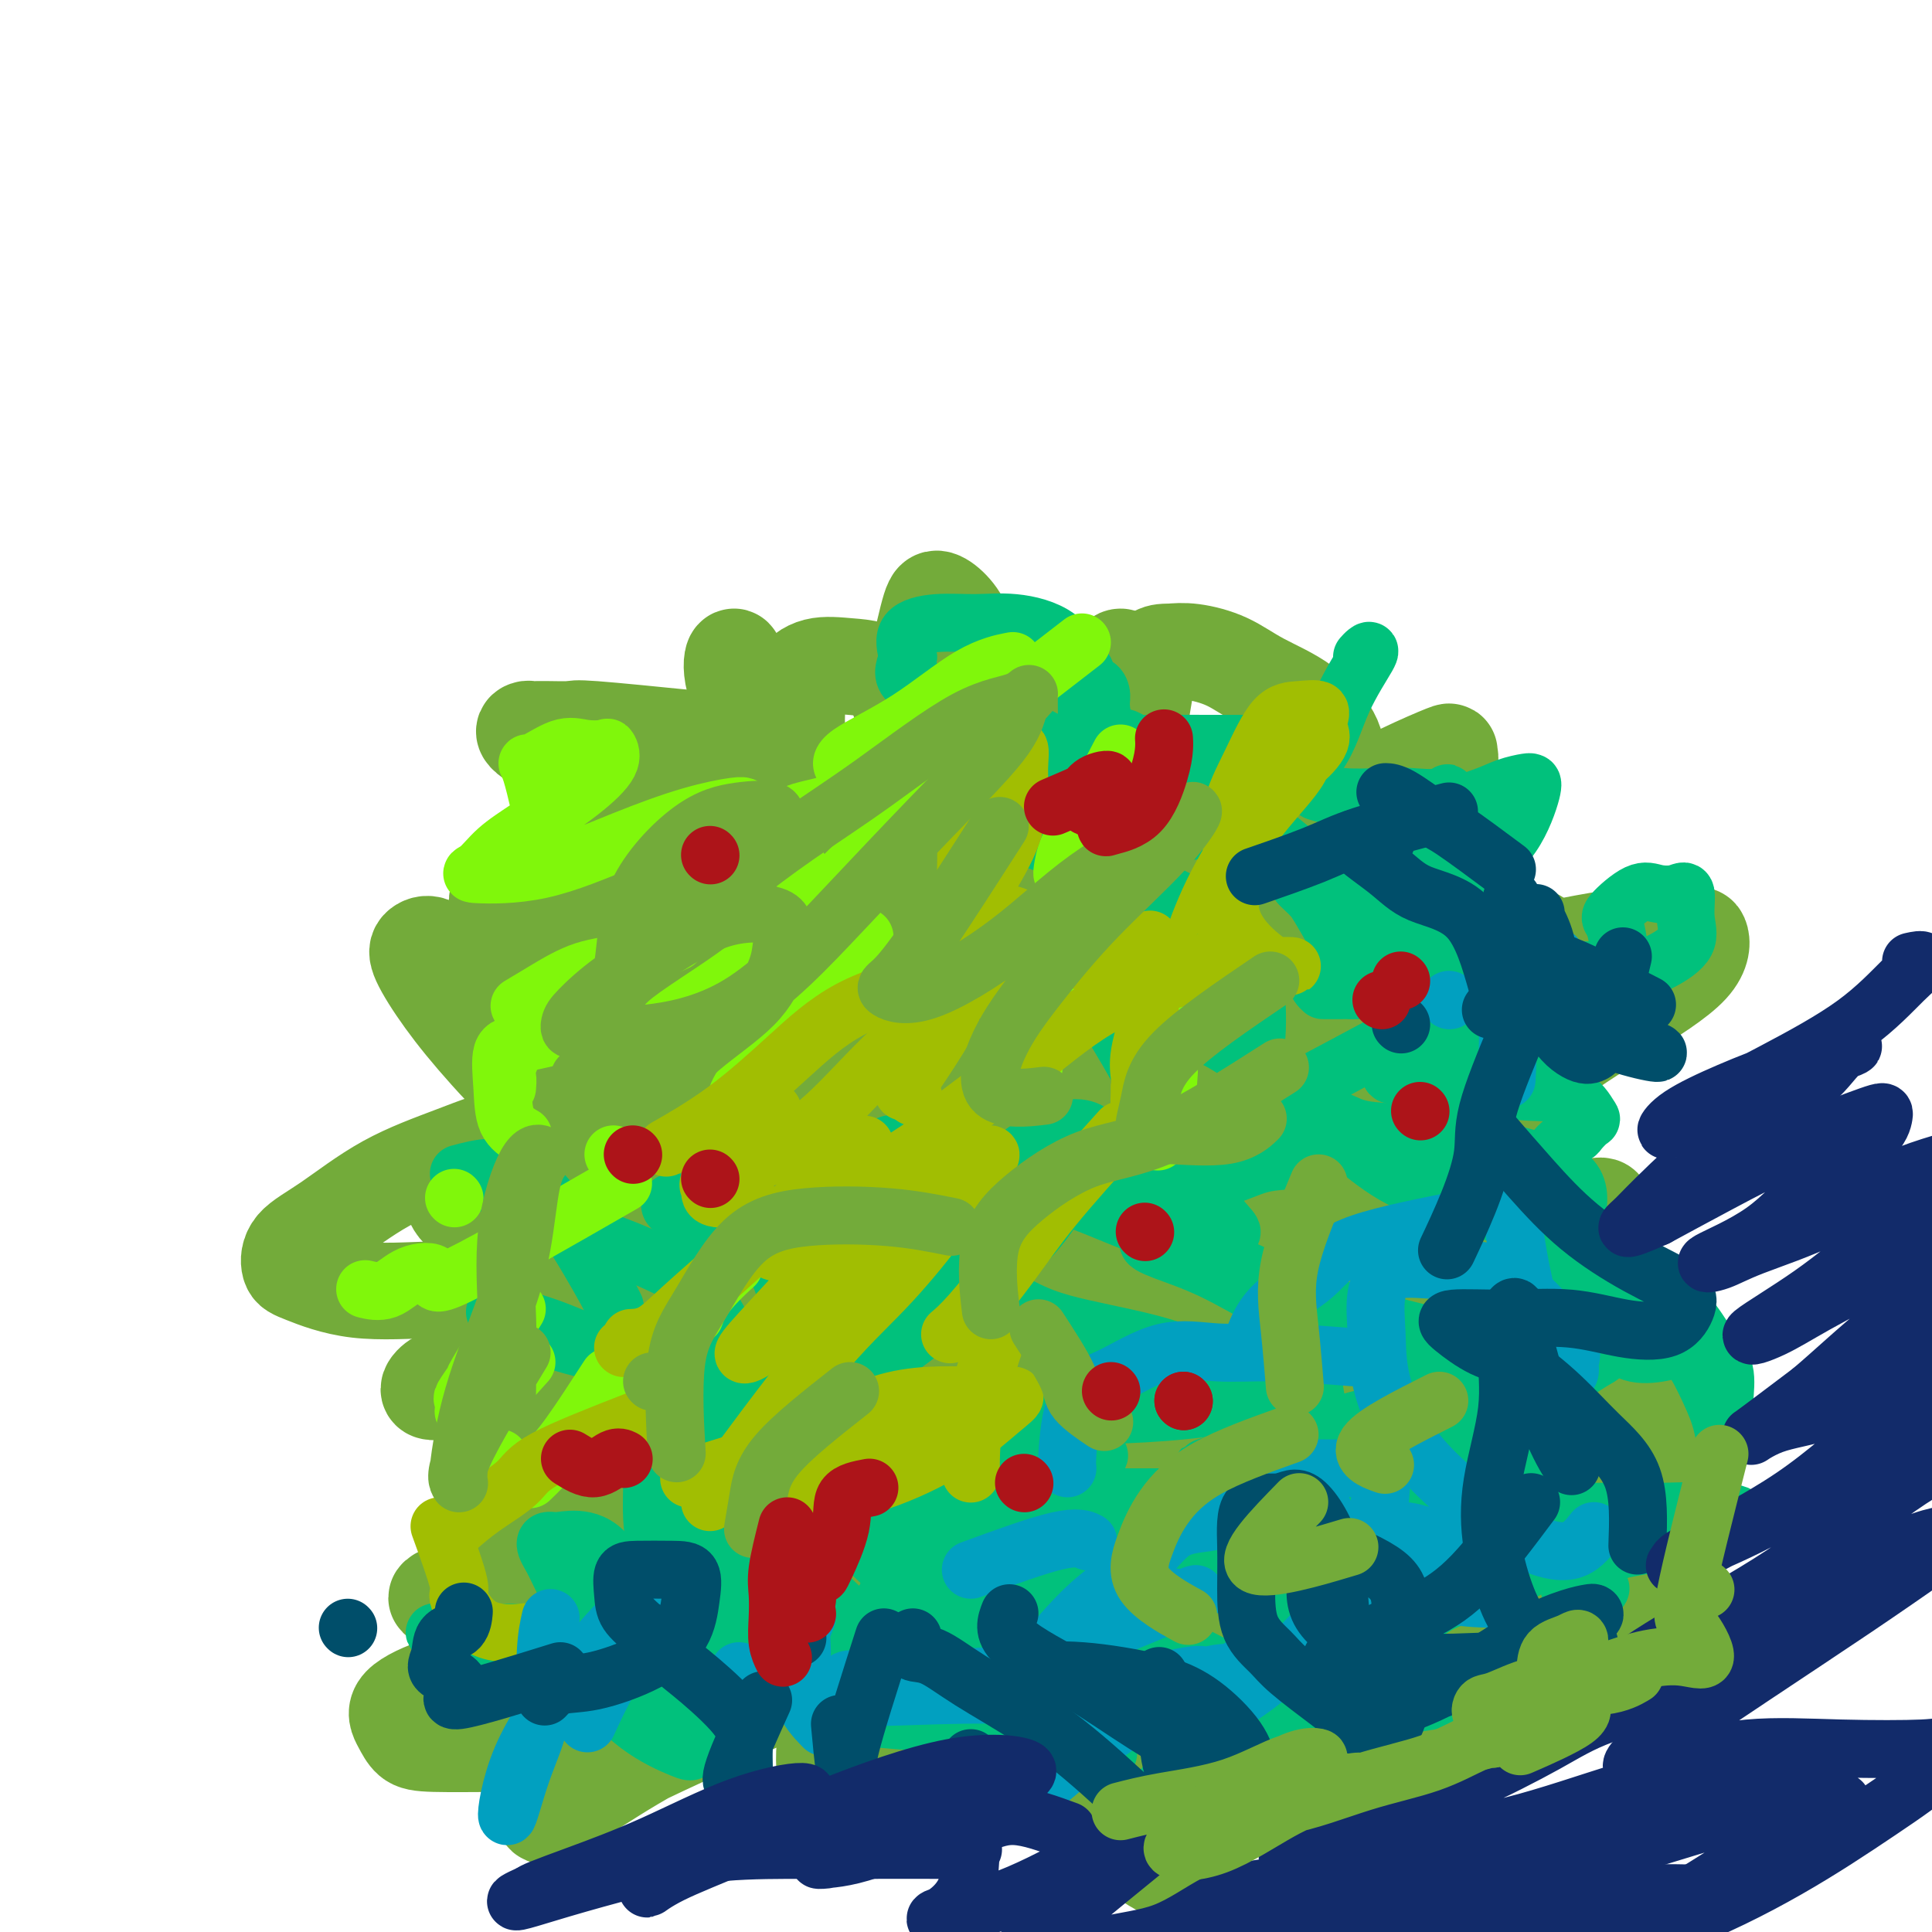 <svg viewBox='0 0 400 400' version='1.1' xmlns='http://www.w3.org/2000/svg' xmlns:xlink='http://www.w3.org/1999/xlink'><g fill='none' stroke='#73AB3A' stroke-width='20' stroke-linecap='round' stroke-linejoin='round'><path d='M144,153c-8.438,-0.846 -16.876,-1.691 -21,-2c-4.124,-0.309 -3.933,-0.080 -5,0c-1.067,0.080 -3.391,0.012 -5,0c-1.609,-0.012 -2.503,0.032 -3,0c-0.497,-0.032 -0.596,-0.139 -1,0c-0.404,0.139 -1.112,0.524 1,2c2.112,1.476 7.043,4.042 11,6c3.957,1.958 6.939,3.309 11,5c4.061,1.691 9.199,3.723 13,5c3.801,1.277 6.264,1.799 9,2c2.736,0.201 5.746,0.081 8,0c2.254,-0.081 3.754,-0.123 4,0c0.246,0.123 -0.761,0.412 -3,0c-2.239,-0.412 -5.711,-1.525 -10,-2c-4.289,-0.475 -9.396,-0.313 -14,0c-4.604,0.313 -8.704,0.777 -13,2c-4.296,1.223 -8.788,3.203 -12,5c-3.212,1.797 -5.144,3.410 -6,5c-0.856,1.590 -0.637,3.158 -1,4c-0.363,0.842 -1.307,0.958 0,1c1.307,0.042 4.864,0.011 9,0c4.136,-0.011 8.850,-0.002 13,0c4.150,0.002 7.734,-0.004 12,-1c4.266,-0.996 9.212,-2.982 13,-4c3.788,-1.018 6.417,-1.067 8,-1c1.583,0.067 2.118,0.249 3,0c0.882,-0.249 2.109,-0.928 0,1c-2.109,1.928 -7.555,6.464 -13,11'/><path d='M152,192c-4.513,4.180 -9.296,8.629 -14,13c-4.704,4.371 -9.329,8.663 -13,12c-3.671,3.337 -6.388,5.717 -9,8c-2.612,2.283 -5.118,4.468 -6,6c-0.882,1.532 -0.141,2.411 0,3c0.141,0.589 -0.319,0.887 0,1c0.319,0.113 1.418,0.041 2,0c0.582,-0.041 0.647,-0.052 2,0c1.353,0.052 3.996,0.166 3,0c-0.996,-0.166 -5.629,-0.611 -10,0c-4.371,0.611 -8.479,2.279 -13,4c-4.521,1.721 -9.457,3.495 -14,6c-4.543,2.505 -8.695,5.740 -12,8c-3.305,2.260 -5.762,3.544 -7,5c-1.238,1.456 -1.255,3.084 -1,4c0.255,0.916 0.784,1.122 3,2c2.216,0.878 6.119,2.430 11,3c4.881,0.570 10.740,0.159 16,0c5.260,-0.159 9.922,-0.067 15,0c5.078,0.067 10.571,0.107 15,0c4.429,-0.107 7.794,-0.362 11,-1c3.206,-0.638 6.252,-1.658 8,-2c1.748,-0.342 2.197,-0.007 2,0c-0.197,0.007 -1.042,-0.313 -3,0c-1.958,0.313 -5.030,1.259 -8,2c-2.970,0.741 -5.838,1.276 -8,2c-2.162,0.724 -3.618,1.635 -5,2c-1.382,0.365 -2.691,0.182 -4,0'/><path d='M113,270c-4.318,0.651 -2.114,-0.723 0,-4c2.114,-3.277 4.139,-8.457 7,-13c2.861,-4.543 6.557,-8.448 10,-12c3.443,-3.552 6.632,-6.752 10,-10c3.368,-3.248 6.913,-6.543 10,-9c3.087,-2.457 5.716,-4.076 8,-6c2.284,-1.924 4.224,-4.153 4,-3c-0.224,1.153 -2.613,5.686 -6,10c-3.387,4.314 -7.771,8.407 -11,12c-3.229,3.593 -5.304,6.685 -7,10c-1.696,3.315 -3.013,6.853 -4,10c-0.987,3.147 -1.644,5.901 -2,8c-0.356,2.099 -0.410,3.541 0,4c0.410,0.459 1.285,-0.067 4,0c2.715,0.067 7.270,0.726 11,0c3.730,-0.726 6.636,-2.837 9,-4c2.364,-1.163 4.185,-1.379 5,-2c0.815,-0.621 0.624,-1.649 1,-2c0.376,-0.351 1.318,-0.025 0,2c-1.318,2.025 -4.898,5.751 -9,10c-4.102,4.249 -8.727,9.023 -12,13c-3.273,3.977 -5.193,7.157 -7,11c-1.807,3.843 -3.499,8.351 -4,11c-0.501,2.649 0.190,3.441 0,4c-0.190,0.559 -1.261,0.885 0,1c1.261,0.115 4.853,0.021 8,0c3.147,-0.021 5.847,0.033 9,0c3.153,-0.033 6.758,-0.152 10,-1c3.242,-0.848 6.121,-2.424 9,-4'/><path d='M166,306c2.272,-1.250 3.452,-2.374 5,-3c1.548,-0.626 3.463,-0.753 3,-1c-0.463,-0.247 -3.306,-0.615 -7,0c-3.694,0.615 -8.240,2.213 -13,4c-4.760,1.787 -9.734,3.762 -14,6c-4.266,2.238 -7.822,4.740 -11,7c-3.178,2.260 -5.976,4.280 -8,6c-2.024,1.720 -3.275,3.141 -4,4c-0.725,0.859 -0.924,1.156 -1,2c-0.076,0.844 -0.028,2.234 0,3c0.028,0.766 0.036,0.908 1,1c0.964,0.092 2.883,0.133 6,0c3.117,-0.133 7.433,-0.441 12,0c4.567,0.441 9.383,1.631 14,2c4.617,0.369 9.033,-0.083 14,0c4.967,0.083 10.486,0.702 15,1c4.514,0.298 8.022,0.276 12,1c3.978,0.724 8.424,2.194 11,3c2.576,0.806 3.282,0.948 4,1c0.718,0.052 1.447,0.014 1,0c-0.447,-0.014 -2.071,-0.004 -6,0c-3.929,0.004 -10.162,0.001 -16,0c-5.838,-0.001 -11.280,-0.001 -17,0c-5.720,0.001 -11.719,0.002 -17,0c-5.281,-0.002 -9.845,-0.008 -14,0c-4.155,0.008 -7.901,0.030 -10,0c-2.099,-0.030 -2.552,-0.111 -3,0c-0.448,0.111 -0.890,0.415 0,1c0.890,0.585 3.111,1.453 7,2c3.889,0.547 9.444,0.774 15,1'/><path d='M145,347c6.420,0.850 11.471,0.975 17,1c5.529,0.025 11.537,-0.049 17,0c5.463,0.049 10.381,0.223 15,0c4.619,-0.223 8.941,-0.843 12,-1c3.059,-0.157 4.856,0.147 6,0c1.144,-0.147 1.634,-0.747 0,-1c-1.634,-0.253 -5.392,-0.159 -9,0c-3.608,0.159 -7.066,0.382 -11,1c-3.934,0.618 -8.346,1.630 -12,2c-3.654,0.370 -6.552,0.097 -9,0c-2.448,-0.097 -4.445,-0.019 -6,0c-1.555,0.019 -2.668,-0.020 -3,-2c-0.332,-1.980 0.116,-5.900 0,-10c-0.116,-4.100 -0.796,-8.379 0,-13c0.796,-4.621 3.068,-9.583 5,-14c1.932,-4.417 3.525,-8.290 5,-12c1.475,-3.710 2.831,-7.258 4,-10c1.169,-2.742 2.151,-4.679 3,-6c0.849,-1.321 1.565,-2.025 1,-1c-0.565,1.025 -2.409,3.778 -5,7c-2.591,3.222 -5.927,6.911 -9,11c-3.073,4.089 -5.882,8.577 -9,13c-3.118,4.423 -6.545,8.781 -9,12c-2.455,3.219 -3.939,5.301 -5,7c-1.061,1.699 -1.699,3.016 -2,4c-0.301,0.984 -0.266,1.635 0,2c0.266,0.365 0.764,0.444 3,0c2.236,-0.444 6.210,-1.413 10,-3c3.790,-1.587 7.395,-3.794 11,-6'/><path d='M165,328c6.000,-2.072 10.502,-2.753 15,-4c4.498,-1.247 8.994,-3.059 14,-4c5.006,-0.941 10.524,-1.011 15,-1c4.476,0.011 7.910,0.104 11,0c3.090,-0.104 5.836,-0.405 7,0c1.164,0.405 0.745,1.518 1,3c0.255,1.482 1.183,3.335 -1,6c-2.183,2.665 -7.476,6.144 -12,9c-4.524,2.856 -8.278,5.090 -12,7c-3.722,1.910 -7.410,3.494 -10,5c-2.590,1.506 -4.081,2.932 -5,4c-0.919,1.068 -1.264,1.777 -1,2c0.264,0.223 1.138,-0.039 5,0c3.862,0.039 10.713,0.380 18,0c7.287,-0.380 15.012,-1.479 22,-3c6.988,-1.521 13.240,-3.463 20,-5c6.760,-1.537 14.028,-2.668 20,-4c5.972,-1.332 10.649,-2.865 15,-4c4.351,-1.135 8.377,-1.873 11,-2c2.623,-0.127 3.845,0.357 5,0c1.155,-0.357 2.245,-1.554 1,-2c-1.245,-0.446 -4.826,-0.139 -9,0c-4.174,0.139 -8.943,0.112 -15,0c-6.057,-0.112 -13.403,-0.309 -20,0c-6.597,0.309 -12.444,1.123 -19,2c-6.556,0.877 -13.820,1.818 -20,3c-6.180,1.182 -11.275,2.605 -16,4c-4.725,1.395 -9.080,2.760 -11,4c-1.920,1.240 -1.406,2.354 -1,3c0.406,0.646 0.703,0.823 1,1'/><path d='M194,352c2.689,0.862 9.412,1.018 16,1c6.588,-0.018 13.043,-0.211 20,0c6.957,0.211 14.417,0.826 21,0c6.583,-0.826 12.290,-3.092 18,-5c5.710,-1.908 11.425,-3.458 16,-5c4.575,-1.542 8.011,-3.078 11,-6c2.989,-2.922 5.531,-7.232 7,-11c1.469,-3.768 1.867,-6.996 2,-10c0.133,-3.004 0.003,-5.786 0,-8c-0.003,-2.214 0.123,-3.860 0,-5c-0.123,-1.140 -0.495,-1.774 -2,-2c-1.505,-0.226 -4.142,-0.043 -7,0c-2.858,0.043 -5.936,-0.054 -9,1c-3.064,1.054 -6.113,3.259 -9,6c-2.887,2.741 -5.610,6.018 -8,9c-2.390,2.982 -4.445,5.668 -6,8c-1.555,2.332 -2.608,4.311 -3,6c-0.392,1.689 -0.121,3.089 0,4c0.121,0.911 0.094,1.335 2,2c1.906,0.665 5.744,1.572 11,0c5.256,-1.572 11.928,-5.623 18,-9c6.072,-3.377 11.543,-6.080 17,-9c5.457,-2.920 10.900,-6.057 16,-9c5.100,-2.943 9.858,-5.692 13,-8c3.142,-2.308 4.669,-4.176 6,-5c1.331,-0.824 2.467,-0.605 1,0c-1.467,0.605 -5.538,1.595 -10,4c-4.462,2.405 -9.317,6.224 -14,9c-4.683,2.776 -9.195,4.507 -14,7c-4.805,2.493 -9.902,5.746 -15,9'/><path d='M292,326c-10.103,5.987 -9.361,6.454 -10,7c-0.639,0.546 -2.658,1.171 -4,2c-1.342,0.829 -2.006,1.862 0,2c2.006,0.138 6.684,-0.620 12,-3c5.316,-2.380 11.271,-6.380 17,-10c5.729,-3.620 11.232,-6.858 16,-9c4.768,-2.142 8.800,-3.189 13,-5c4.200,-1.811 8.569,-4.388 11,-6c2.431,-1.612 2.925,-2.259 3,-3c0.075,-0.741 -0.270,-1.577 0,-3c0.270,-1.423 1.153,-3.434 0,-5c-1.153,-1.566 -4.344,-2.689 -7,-5c-2.656,-2.311 -4.778,-5.812 -7,-8c-2.222,-2.188 -4.543,-3.064 -7,-5c-2.457,-1.936 -5.051,-4.933 -7,-7c-1.949,-2.067 -3.255,-3.205 -4,-5c-0.745,-1.795 -0.930,-4.245 -1,-6c-0.070,-1.755 -0.025,-2.813 0,-4c0.025,-1.187 0.029,-2.502 1,-3c0.971,-0.498 2.908,-0.177 5,0c2.092,0.177 4.340,0.211 6,0c1.660,-0.211 2.731,-0.665 3,0c0.269,0.665 -0.263,2.451 0,4c0.263,1.549 1.321,2.862 0,5c-1.321,2.138 -5.020,5.102 -9,8c-3.980,2.898 -8.240,5.729 -13,8c-4.760,2.271 -10.018,3.981 -15,7c-4.982,3.019 -9.686,7.345 -14,11c-4.314,3.655 -8.238,6.638 -11,9c-2.762,2.362 -4.360,4.103 -5,5c-0.640,0.897 -0.320,0.948 0,1'/><path d='M265,308c-3.653,4.024 2.214,1.085 7,0c4.786,-1.085 8.490,-0.314 13,-2c4.510,-1.686 9.825,-5.828 14,-9c4.175,-3.172 7.211,-5.373 11,-8c3.789,-2.627 8.330,-5.680 11,-8c2.670,-2.320 3.470,-3.906 4,-6c0.530,-2.094 0.789,-4.696 1,-7c0.211,-2.304 0.372,-4.309 0,-7c-0.372,-2.691 -1.277,-6.067 -3,-9c-1.723,-2.933 -4.264,-5.422 -6,-8c-1.736,-2.578 -2.665,-5.245 -4,-8c-1.335,-2.755 -3.074,-5.597 -4,-8c-0.926,-2.403 -1.037,-4.366 -1,-7c0.037,-2.634 0.222,-5.937 0,-9c-0.222,-3.063 -0.852,-5.884 0,-8c0.852,-2.116 3.184,-3.528 5,-5c1.816,-1.472 3.115,-3.005 4,-4c0.885,-0.995 1.355,-1.452 1,0c-0.355,1.452 -1.537,4.812 -5,9c-3.463,4.188 -9.207,9.206 -14,15c-4.793,5.794 -8.634,12.366 -13,17c-4.366,4.634 -9.256,7.329 -12,10c-2.744,2.671 -3.343,5.318 -4,7c-0.657,1.682 -1.371,2.400 0,1c1.371,-1.400 4.826,-4.919 8,-8c3.174,-3.081 6.067,-5.723 9,-9c2.933,-3.277 5.905,-7.190 8,-12c2.095,-4.810 3.313,-10.517 4,-15c0.687,-4.483 0.844,-7.741 1,-11'/><path d='M300,199c0.703,-6.625 -0.039,-10.189 0,-14c0.039,-3.811 0.861,-7.870 0,-11c-0.861,-3.130 -3.403,-5.331 -6,-6c-2.597,-0.669 -5.249,0.194 -8,0c-2.751,-0.194 -5.599,-1.446 -8,0c-2.401,1.446 -4.353,5.589 -6,10c-1.647,4.411 -2.988,9.090 -5,13c-2.012,3.910 -4.693,7.050 -6,10c-1.307,2.950 -1.239,5.709 -2,7c-0.761,1.291 -2.349,1.113 -3,1c-0.651,-0.113 -0.363,-0.162 -1,0c-0.637,0.162 -2.197,0.534 -3,-1c-0.803,-1.534 -0.849,-4.976 -2,-8c-1.151,-3.024 -3.408,-5.631 -5,-9c-1.592,-3.369 -2.519,-7.502 -4,-11c-1.481,-3.498 -3.515,-6.363 -5,-9c-1.485,-2.637 -2.421,-5.046 -3,-7c-0.579,-1.954 -0.802,-3.452 0,-4c0.802,-0.548 2.630,-0.146 5,0c2.370,0.146 5.283,0.035 9,0c3.717,-0.035 8.240,0.006 12,0c3.760,-0.006 6.758,-0.059 9,0c2.242,0.059 3.729,0.228 5,0c1.271,-0.228 2.328,-0.855 3,-2c0.672,-1.145 0.960,-2.808 0,-5c-0.960,-2.192 -3.169,-4.913 -6,-7c-2.831,-2.087 -6.285,-3.539 -9,-5c-2.715,-1.461 -4.693,-2.932 -7,-4c-2.307,-1.068 -4.945,-1.734 -7,-2c-2.055,-0.266 -3.528,-0.133 -5,0'/><path d='M242,135c-2.676,-0.110 -3.367,0.615 -4,3c-0.633,2.385 -1.210,6.429 -2,11c-0.790,4.571 -1.795,9.668 -3,14c-1.205,4.332 -2.610,7.898 -4,11c-1.390,3.102 -2.764,5.739 -4,8c-1.236,2.261 -2.335,4.145 -4,5c-1.665,0.855 -3.895,0.680 -5,0c-1.105,-0.680 -1.086,-1.864 -2,-5c-0.914,-3.136 -2.761,-8.222 -4,-13c-1.239,-4.778 -1.869,-9.246 -3,-14c-1.131,-4.754 -2.763,-9.792 -4,-14c-1.237,-4.208 -2.079,-7.584 -3,-10c-0.921,-2.416 -1.921,-3.870 -3,-5c-1.079,-1.130 -2.237,-1.934 -3,-2c-0.763,-0.066 -1.132,0.607 -2,4c-0.868,3.393 -2.234,9.507 -3,16c-0.766,6.493 -0.930,13.364 -1,19c-0.070,5.636 -0.046,10.038 0,14c0.046,3.962 0.114,7.485 0,9c-0.114,1.515 -0.410,1.023 -1,1c-0.590,-0.023 -1.474,0.424 -3,0c-1.526,-0.424 -3.694,-1.717 -6,-4c-2.306,-2.283 -4.750,-5.554 -7,-9c-2.250,-3.446 -4.305,-7.068 -6,-11c-1.695,-3.932 -3.029,-8.175 -5,-12c-1.971,-3.825 -4.580,-7.231 -6,-10c-1.420,-2.769 -1.652,-4.899 -2,-5c-0.348,-0.101 -0.814,1.828 0,5c0.814,3.172 2.907,7.586 5,12'/><path d='M157,153c2.159,5.239 5.056,9.836 8,14c2.944,4.164 5.935,7.897 10,11c4.065,3.103 9.204,5.578 14,7c4.796,1.422 9.250,1.792 13,2c3.750,0.208 6.794,0.253 10,0c3.206,-0.253 6.572,-0.804 8,-2c1.428,-1.196 0.919,-3.038 1,-5c0.081,-1.962 0.752,-4.043 0,-6c-0.752,-1.957 -2.926,-3.790 -7,-5c-4.074,-1.210 -10.046,-1.798 -16,-2c-5.954,-0.202 -11.888,-0.018 -18,0c-6.112,0.018 -12.403,-0.128 -18,1c-5.597,1.128 -10.501,3.531 -15,6c-4.499,2.469 -8.593,5.004 -11,7c-2.407,1.996 -3.129,3.454 -4,5c-0.871,1.546 -1.893,3.180 0,4c1.893,0.820 6.699,0.828 12,1c5.301,0.172 11.097,0.510 18,0c6.903,-0.510 14.914,-1.866 22,-4c7.086,-2.134 13.248,-5.045 19,-7c5.752,-1.955 11.096,-2.953 15,-4c3.904,-1.047 6.370,-2.144 7,-3c0.630,-0.856 -0.575,-1.470 -4,0c-3.425,1.470 -9.069,5.025 -15,9c-5.931,3.975 -12.149,8.372 -19,13c-6.851,4.628 -14.336,9.489 -21,14c-6.664,4.511 -12.508,8.673 -18,13c-5.492,4.327 -10.632,8.819 -14,12c-3.368,3.181 -4.962,5.052 -3,5c1.962,-0.052 7.481,-2.026 13,-4'/><path d='M144,235c5.812,-3.532 13.842,-10.361 22,-16c8.158,-5.639 16.443,-10.087 24,-15c7.557,-4.913 14.387,-10.292 21,-15c6.613,-4.708 13.008,-8.746 18,-11c4.992,-2.254 8.582,-2.725 7,-2c-1.582,0.725 -8.335,2.647 -15,7c-6.665,4.353 -13.241,11.136 -21,18c-7.759,6.864 -16.702,13.809 -25,21c-8.298,7.191 -15.952,14.627 -23,21c-7.048,6.373 -13.489,11.683 -17,15c-3.511,3.317 -4.092,4.640 -5,6c-0.908,1.360 -2.141,2.757 0,2c2.141,-0.757 7.657,-3.669 15,-9c7.343,-5.331 16.512,-13.081 26,-21c9.488,-7.919 19.297,-16.007 29,-23c9.703,-6.993 19.302,-12.890 28,-19c8.698,-6.110 16.494,-12.434 22,-16c5.506,-3.566 8.721,-4.374 11,-5c2.279,-0.626 3.623,-1.071 2,0c-1.623,1.071 -6.214,3.658 -13,9c-6.786,5.342 -15.766,13.439 -25,22c-9.234,8.561 -18.723,17.588 -28,26c-9.277,8.412 -18.343,16.211 -27,24c-8.657,7.789 -16.907,15.567 -23,21c-6.093,5.433 -10.030,8.519 -12,10c-1.970,1.481 -1.973,1.355 0,1c1.973,-0.355 5.920,-0.941 12,-5c6.080,-4.059 14.291,-11.593 24,-20c9.709,-8.407 20.917,-17.688 32,-26c11.083,-8.312 22.042,-15.656 33,-23'/><path d='M236,212c19.386,-13.980 23.350,-14.429 29,-17c5.650,-2.571 12.986,-7.262 16,-9c3.014,-1.738 1.707,-0.521 1,0c-0.707,0.521 -0.812,0.347 -6,4c-5.188,3.653 -15.458,11.134 -25,19c-9.542,7.866 -18.358,16.118 -28,25c-9.642,8.882 -20.112,18.394 -30,27c-9.888,8.606 -19.193,16.305 -27,23c-7.807,6.695 -14.114,12.385 -17,15c-2.886,2.615 -2.350,2.154 -2,3c0.350,0.846 0.514,2.998 5,0c4.486,-2.998 13.293,-11.147 23,-20c9.707,-8.853 20.315,-18.410 32,-28c11.685,-9.590 24.448,-19.212 36,-28c11.552,-8.788 21.895,-16.742 31,-23c9.105,-6.258 16.973,-10.820 21,-13c4.027,-2.180 4.214,-1.979 3,-1c-1.214,0.979 -3.828,2.734 -11,9c-7.172,6.266 -18.900,17.042 -31,28c-12.100,10.958 -24.571,22.098 -37,33c-12.429,10.902 -24.815,21.568 -35,31c-10.185,9.432 -18.168,17.632 -24,23c-5.832,5.368 -9.513,7.904 -7,6c2.513,-1.904 11.221,-8.247 21,-17c9.779,-8.753 20.631,-19.916 32,-30c11.369,-10.084 23.256,-19.089 35,-27c11.744,-7.911 23.344,-14.729 32,-20c8.656,-5.271 14.369,-8.996 18,-11c3.631,-2.004 5.180,-2.287 4,0c-1.180,2.287 -5.090,7.143 -9,12'/><path d='M286,226c-6.071,5.892 -16.747,14.622 -28,24c-11.253,9.378 -23.083,19.403 -34,30c-10.917,10.597 -20.921,21.766 -30,30c-9.079,8.234 -17.232,13.532 -23,18c-5.768,4.468 -9.149,8.106 -6,6c3.149,-2.106 12.830,-9.955 23,-19c10.170,-9.045 20.829,-19.287 33,-29c12.171,-9.713 25.852,-18.897 38,-27c12.148,-8.103 22.761,-15.125 31,-20c8.239,-4.875 14.102,-7.602 17,-9c2.898,-1.398 2.830,-1.465 1,0c-1.830,1.465 -5.424,4.464 -13,11c-7.576,6.536 -19.136,16.609 -30,26c-10.864,9.391 -21.033,18.101 -31,27c-9.967,8.899 -19.734,17.988 -27,25c-7.266,7.012 -12.033,11.948 -14,14c-1.967,2.052 -1.135,1.220 -1,1c0.135,-0.220 -0.426,0.171 5,-4c5.426,-4.171 16.840,-12.906 28,-22c11.160,-9.094 22.068,-18.548 33,-27c10.932,-8.452 21.889,-15.901 31,-22c9.111,-6.099 16.376,-10.847 20,-13c3.624,-2.153 3.609,-1.713 4,-1c0.391,0.713 1.190,1.697 -4,7c-5.190,5.303 -16.368,14.926 -27,24c-10.632,9.074 -20.716,17.600 -30,26c-9.284,8.400 -17.767,16.674 -25,23c-7.233,6.326 -13.217,10.703 -16,13c-2.783,2.297 -2.367,2.513 -1,2c1.367,-0.513 3.683,-1.757 6,-3'/><path d='M216,337c5.451,-3.868 16.579,-13.038 27,-21c10.421,-7.962 20.135,-14.716 29,-21c8.865,-6.284 16.879,-12.098 24,-16c7.121,-3.902 13.348,-5.892 16,-7c2.652,-1.108 1.729,-1.336 1,0c-0.729,1.336 -1.265,4.235 -6,10c-4.735,5.765 -13.670,14.397 -21,22c-7.330,7.603 -13.056,14.176 -19,20c-5.944,5.824 -12.105,10.897 -15,14c-2.895,3.103 -2.523,4.234 -3,5c-0.477,0.766 -1.804,1.167 1,0c2.804,-1.167 9.740,-3.900 17,-8c7.260,-4.100 14.844,-9.566 22,-14c7.156,-4.434 13.884,-7.835 20,-11c6.116,-3.165 11.621,-6.093 16,-8c4.379,-1.907 7.631,-2.794 9,-3c1.369,-0.206 0.855,0.268 1,0c0.145,-0.268 0.949,-1.280 -1,0c-1.949,1.280 -6.652,4.850 -12,8c-5.348,3.150 -11.343,5.881 -17,9c-5.657,3.119 -10.977,6.628 -16,10c-5.023,3.372 -9.748,6.609 -13,9c-3.252,2.391 -5.031,3.936 -6,5c-0.969,1.064 -1.129,1.647 0,2c1.129,0.353 3.545,0.478 8,0c4.455,-0.478 10.949,-1.557 17,-3c6.051,-1.443 11.660,-3.248 17,-5c5.340,-1.752 10.411,-3.449 15,-4c4.589,-0.551 8.697,0.044 11,0c2.303,-0.044 2.801,-0.727 2,0c-0.801,0.727 -2.900,2.863 -5,5'/><path d='M335,335c-2.340,1.514 -6.689,2.799 -10,4c-3.311,1.201 -5.582,2.319 -9,3c-3.418,0.681 -7.981,0.925 -11,1c-3.019,0.075 -4.494,-0.018 -7,0c-2.506,0.018 -6.041,0.149 -6,0c0.041,-0.149 3.660,-0.576 8,0c4.340,0.576 9.401,2.157 14,3c4.599,0.843 8.736,0.948 13,1c4.264,0.052 8.655,0.053 12,0c3.345,-0.053 5.645,-0.158 6,0c0.355,0.158 -1.233,0.580 -4,1c-2.767,0.420 -6.713,0.840 -11,1c-4.287,0.160 -8.915,0.061 -14,0c-5.085,-0.061 -10.626,-0.083 -15,0c-4.374,0.083 -7.580,0.270 -11,0c-3.420,-0.270 -7.055,-0.996 -10,-2c-2.945,-1.004 -5.201,-2.285 -7,-3c-1.799,-0.715 -3.140,-0.864 -3,0c0.140,0.864 1.761,2.740 4,5c2.239,2.260 5.097,4.902 7,7c1.903,2.098 2.853,3.650 4,5c1.147,1.350 2.493,2.496 2,3c-0.493,0.504 -2.825,0.367 -7,0c-4.175,-0.367 -10.193,-0.962 -16,-2c-5.807,-1.038 -11.404,-2.519 -17,-4'/><path d='M247,358c-9.335,-1.203 -12.673,-1.211 -17,-2c-4.327,-0.789 -9.642,-2.358 -14,-4c-4.358,-1.642 -7.757,-3.358 -11,-5c-3.243,-1.642 -6.330,-3.209 -9,-4c-2.670,-0.791 -4.923,-0.807 -6,-1c-1.077,-0.193 -0.980,-0.562 -1,0c-0.020,0.562 -0.159,2.055 -1,4c-0.841,1.945 -2.384,4.343 -3,7c-0.616,2.657 -0.306,5.575 -1,8c-0.694,2.425 -2.391,4.359 -4,6c-1.609,1.641 -3.128,2.990 -4,4c-0.872,1.010 -1.096,1.681 -2,2c-0.904,0.319 -2.490,0.286 -3,0c-0.510,-0.286 0.054,-0.827 0,-3c-0.054,-2.173 -0.726,-5.979 0,-10c0.726,-4.021 2.850,-8.256 5,-11c2.150,-2.744 4.327,-3.998 5,-5c0.673,-1.002 -0.158,-1.752 0,-2c0.158,-0.248 1.306,0.007 -1,0c-2.306,-0.007 -8.064,-0.276 -14,2c-5.936,2.276 -12.048,7.098 -18,11c-5.952,3.902 -11.745,6.886 -17,10c-5.255,3.114 -9.973,6.358 -13,8c-3.027,1.642 -4.362,1.681 -5,2c-0.638,0.319 -0.580,0.918 0,1c0.580,0.082 1.681,-0.353 4,-2c2.319,-1.647 5.856,-4.508 10,-7c4.144,-2.492 8.894,-4.616 14,-7c5.106,-2.384 10.567,-5.026 15,-7c4.433,-1.974 7.838,-3.278 10,-4c2.162,-0.722 3.081,-0.861 4,-1'/><path d='M170,348c6.943,-4.237 -4.201,-1.331 -12,1c-7.799,2.331 -12.253,4.087 -18,6c-5.747,1.913 -12.785,3.982 -19,5c-6.215,1.018 -11.605,0.983 -17,1c-5.395,0.017 -10.795,0.086 -14,0c-3.205,-0.086 -4.214,-0.326 -5,-1c-0.786,-0.674 -1.350,-1.783 -2,-3c-0.650,-1.217 -1.388,-2.544 0,-4c1.388,-1.456 4.902,-3.042 8,-4c3.098,-0.958 5.780,-1.289 10,-2c4.220,-0.711 9.979,-1.801 15,-3c5.021,-1.199 9.304,-2.505 13,-4c3.696,-1.495 6.804,-3.178 10,-5c3.196,-1.822 6.479,-3.783 9,-6c2.521,-2.217 4.280,-4.691 5,-7c0.720,-2.309 0.401,-4.452 0,-6c-0.401,-1.548 -0.885,-2.501 -4,-3c-3.115,-0.499 -8.862,-0.545 -14,0c-5.138,0.545 -9.667,1.682 -15,4c-5.333,2.318 -11.469,5.816 -16,8c-4.531,2.184 -7.458,3.054 -10,4c-2.542,0.946 -4.700,1.967 -3,2c1.700,0.033 7.256,-0.923 13,-3c5.744,-2.077 11.674,-5.274 17,-8c5.326,-2.726 10.049,-4.979 15,-7c4.951,-2.021 10.131,-3.810 14,-5c3.869,-1.190 6.426,-1.782 8,-2c1.574,-0.218 2.164,-0.062 2,0c-0.164,0.062 -1.082,0.031 -2,0'/><path d='M158,306c8.978,-3.868 -2.079,-1.037 -9,0c-6.921,1.037 -9.708,0.281 -13,0c-3.292,-0.281 -7.091,-0.087 -11,0c-3.909,0.087 -7.929,0.066 -11,0c-3.071,-0.066 -5.195,-0.177 -7,0c-1.805,0.177 -3.292,0.642 -4,0c-0.708,-0.642 -0.637,-2.390 0,-4c0.637,-1.610 1.839,-3.082 5,-5c3.161,-1.918 8.280,-4.283 13,-7c4.720,-2.717 9.042,-5.786 13,-8c3.958,-2.214 7.552,-3.574 11,-5c3.448,-1.426 6.750,-2.920 9,-4c2.250,-1.080 3.447,-1.746 4,-2c0.553,-0.254 0.463,-0.096 -2,0c-2.463,0.096 -7.300,0.130 -12,1c-4.700,0.870 -9.265,2.575 -14,4c-4.735,1.425 -9.640,2.572 -14,4c-4.360,1.428 -8.175,3.139 -12,4c-3.825,0.861 -7.659,0.872 -10,1c-2.341,0.128 -3.189,0.374 -4,1c-0.811,0.626 -1.585,1.632 -1,2c0.585,0.368 2.529,0.100 5,0c2.471,-0.100 5.468,-0.030 9,0c3.532,0.030 7.598,0.022 11,0c3.402,-0.022 6.139,-0.057 9,0c2.861,0.057 5.847,0.208 8,0c2.153,-0.208 3.472,-0.774 4,-2c0.528,-1.226 0.264,-3.113 0,-5'/><path d='M135,281c0.356,-2.081 -0.753,-3.785 -3,-6c-2.247,-2.215 -5.633,-4.941 -9,-7c-3.367,-2.059 -6.715,-3.452 -10,-5c-3.285,-1.548 -6.506,-3.252 -9,-5c-2.494,-1.748 -4.259,-3.540 -6,-5c-1.741,-1.460 -3.456,-2.588 -4,-4c-0.544,-1.412 0.084,-3.108 0,-4c-0.084,-0.892 -0.881,-0.980 0,-1c0.881,-0.020 3.439,0.027 6,0c2.561,-0.027 5.124,-0.129 8,0c2.876,0.129 6.066,0.487 9,2c2.934,1.513 5.612,4.180 8,6c2.388,1.820 4.485,2.792 6,3c1.515,0.208 2.447,-0.349 3,0c0.553,0.349 0.729,1.604 1,0c0.271,-1.604 0.639,-6.065 -1,-10c-1.639,-3.935 -5.285,-7.342 -9,-11c-3.715,-3.658 -7.500,-7.566 -11,-12c-3.500,-4.434 -6.717,-9.393 -10,-13c-3.283,-3.607 -6.632,-5.862 -9,-8c-2.368,-2.138 -3.753,-4.158 -5,-5c-1.247,-0.842 -2.355,-0.507 -3,0c-0.645,0.507 -0.825,1.186 0,3c0.825,1.814 2.657,4.761 5,8c2.343,3.239 5.199,6.768 9,11c3.801,4.232 8.549,9.167 13,12c4.451,2.833 8.605,3.563 12,4c3.395,0.437 6.029,0.579 8,0c1.971,-0.579 3.277,-1.880 4,-4c0.723,-2.120 0.861,-5.060 1,-8'/><path d='M139,222c0.974,-3.346 0.910,-5.712 -1,-8c-1.910,-2.288 -5.664,-4.500 -9,-7c-3.336,-2.500 -6.254,-5.288 -9,-8c-2.746,-2.712 -5.321,-5.347 -8,-7c-2.679,-1.653 -5.463,-2.324 -7,-3c-1.537,-0.676 -1.828,-1.355 -2,-2c-0.172,-0.645 -0.226,-1.255 2,0c2.226,1.255 6.730,4.374 11,7c4.270,2.626 8.305,4.760 13,7c4.695,2.240 10.050,4.585 15,6c4.950,1.415 9.494,1.900 14,2c4.506,0.100 8.974,-0.186 12,0c3.026,0.186 4.611,0.844 6,0c1.389,-0.844 2.584,-3.189 3,-5c0.416,-1.811 0.055,-3.088 0,-6c-0.055,-2.912 0.196,-7.457 -1,-12c-1.196,-4.543 -3.840,-9.082 -6,-13c-2.160,-3.918 -3.837,-7.215 -5,-11c-1.163,-3.785 -1.813,-8.058 -2,-11c-0.187,-2.942 0.088,-4.552 0,-6c-0.088,-1.448 -0.538,-2.735 0,-4c0.538,-1.265 2.063,-2.509 4,-3c1.937,-0.491 4.287,-0.227 7,0c2.713,0.227 5.789,0.419 8,3c2.211,2.581 3.558,7.551 4,13c0.442,5.449 -0.020,11.377 0,17c0.020,5.623 0.521,10.940 0,16c-0.521,5.060 -2.063,9.862 -3,14c-0.937,4.138 -1.268,7.611 0,8c1.268,0.389 4.134,-2.305 7,-5'/><path d='M192,204c2.651,-3.936 5.778,-11.275 9,-18c3.222,-6.725 6.537,-12.837 10,-19c3.463,-6.163 7.073,-12.377 10,-17c2.927,-4.623 5.171,-7.656 7,-10c1.829,-2.344 3.243,-3.998 4,-4c0.757,-0.002 0.855,1.650 0,5c-0.855,3.350 -2.664,8.398 -5,14c-2.336,5.602 -5.198,11.757 -8,18c-2.802,6.243 -5.543,12.573 -7,18c-1.457,5.427 -1.629,9.950 -2,12c-0.371,2.050 -0.941,1.625 0,2c0.941,0.375 3.391,1.550 8,0c4.609,-1.550 11.376,-5.824 18,-11c6.624,-5.176 13.105,-11.254 20,-16c6.895,-4.746 14.204,-8.159 20,-11c5.796,-2.841 10.079,-5.111 14,-7c3.921,-1.889 7.479,-3.397 9,-4c1.521,-0.603 1.003,-0.302 1,0c-0.003,0.302 0.509,0.604 0,2c-0.509,1.396 -2.038,3.888 -5,7c-2.962,3.112 -7.358,6.846 -12,11c-4.642,4.154 -9.529,8.729 -15,13c-5.471,4.271 -11.525,8.239 -17,12c-5.475,3.761 -10.370,7.316 -15,11c-4.630,3.684 -8.995,7.499 -12,11c-3.005,3.501 -4.651,6.690 -6,8c-1.349,1.310 -2.403,0.743 0,1c2.403,0.257 8.262,1.338 16,-1c7.738,-2.338 17.354,-8.097 27,-13c9.646,-4.903 19.323,-8.952 29,-13'/><path d='M290,205c12.963,-5.360 17.371,-5.761 24,-7c6.629,-1.239 15.478,-3.316 22,-4c6.522,-0.684 10.715,0.025 13,0c2.285,-0.025 2.660,-0.783 3,0c0.340,0.783 0.645,3.109 -2,6c-2.645,2.891 -8.239,6.348 -14,10c-5.761,3.652 -11.689,7.498 -18,12c-6.311,4.502 -13.005,9.659 -20,14c-6.995,4.341 -14.292,7.866 -21,12c-6.708,4.134 -12.829,8.876 -19,13c-6.171,4.124 -12.394,7.630 -17,11c-4.606,3.370 -7.597,6.603 -9,8c-1.403,1.397 -1.220,0.958 0,1c1.220,0.042 3.477,0.564 9,0c5.523,-0.564 14.312,-2.215 23,-5c8.688,-2.785 17.275,-6.703 25,-10c7.725,-3.297 14.587,-5.974 21,-8c6.413,-2.026 12.377,-3.400 15,-4c2.623,-0.600 1.906,-0.426 2,0c0.094,0.426 1.001,1.103 -2,4c-3.001,2.897 -9.910,8.014 -17,13c-7.090,4.986 -14.362,9.840 -22,15c-7.638,5.160 -15.642,10.627 -22,15c-6.358,4.373 -11.068,7.651 -15,10c-3.932,2.349 -7.084,3.770 -9,5c-1.916,1.230 -2.594,2.270 -3,3c-0.406,0.730 -0.540,1.152 0,2c0.540,0.848 1.753,2.124 4,3c2.247,0.876 5.528,1.351 9,2c3.472,0.649 7.135,1.471 10,2c2.865,0.529 4.933,0.764 7,1'/><path d='M267,329c4.348,0.969 2.217,0.891 2,0c-0.217,-0.891 1.479,-2.595 0,-5c-1.479,-2.405 -6.133,-5.512 -10,-8c-3.867,-2.488 -6.948,-4.358 -10,-5c-3.052,-0.642 -6.074,-0.055 -9,0c-2.926,0.055 -5.755,-0.422 -7,0c-1.245,0.422 -0.907,1.742 -1,4c-0.093,2.258 -0.616,5.453 2,9c2.616,3.547 8.371,7.446 15,11c6.629,3.554 14.131,6.765 19,9c4.869,2.235 7.105,3.496 8,4c0.895,0.504 0.447,0.252 0,0'/><path d='M233,347c-6.601,2.037 -13.201,4.075 -14,9c-0.799,4.925 4.205,12.738 8,18c3.795,5.262 6.381,7.972 9,10c2.619,2.028 5.273,3.374 7,4c1.727,0.626 2.529,0.531 3,0c0.471,-0.531 0.612,-1.498 0,-3c-0.612,-1.502 -1.976,-3.540 -4,-7c-2.024,-3.460 -4.707,-8.344 -8,-12c-3.293,-3.656 -7.196,-6.086 -11,-9c-3.804,-2.914 -7.510,-6.313 -11,-8c-3.490,-1.687 -6.766,-1.663 -9,-2c-2.234,-0.337 -3.428,-1.036 -2,-1c1.428,0.036 5.478,0.808 10,3c4.522,2.192 9.517,5.803 14,9c4.483,3.197 8.453,5.981 12,8c3.547,2.019 6.673,3.273 9,4c2.327,0.727 3.857,0.926 6,1c2.143,0.074 4.898,0.021 6,0c1.102,-0.021 0.551,-0.011 0,0'/></g>
<g fill='none' stroke='#01C17C' stroke-width='12' stroke-linecap='round' stroke-linejoin='round'><path d='M316,325c-4.802,1.861 -9.604,3.722 -13,5c-3.396,1.278 -5.386,1.972 -8,4c-2.614,2.028 -5.850,5.391 -9,8c-3.150,2.609 -6.212,4.466 -9,6c-2.788,1.534 -5.302,2.745 -7,4c-1.698,1.255 -2.581,2.555 -3,3c-0.419,0.445 -0.375,0.036 2,0c2.375,-0.036 7.080,0.302 11,0c3.920,-0.302 7.056,-1.243 11,-2c3.944,-0.757 8.697,-1.330 12,-2c3.303,-0.670 5.156,-1.438 7,-2c1.844,-0.562 3.680,-0.917 4,-1c0.320,-0.083 -0.877,0.107 -4,0c-3.123,-0.107 -8.172,-0.512 -14,1c-5.828,1.512 -12.436,4.941 -18,8c-5.564,3.059 -10.083,5.749 -15,8c-4.917,2.251 -10.233,4.065 -14,5c-3.767,0.935 -5.984,0.993 -7,1c-1.016,0.007 -0.831,-0.037 -1,0c-0.169,0.037 -0.691,0.154 0,-1c0.691,-1.154 2.597,-3.581 6,-5c3.403,-1.419 8.305,-1.830 12,-3c3.695,-1.170 6.183,-3.098 9,-4c2.817,-0.902 5.961,-0.778 8,-1c2.039,-0.222 2.972,-0.791 4,-1c1.028,-0.209 2.151,-0.060 1,0c-1.151,0.060 -4.575,0.030 -8,0'/><path d='M273,356c-3.458,0.012 -8.604,0.043 -14,0c-5.396,-0.043 -11.043,-0.158 -16,0c-4.957,0.158 -9.223,0.590 -13,1c-3.777,0.410 -7.066,0.800 -9,1c-1.934,0.200 -2.514,0.211 -2,0c0.514,-0.211 2.122,-0.645 4,-1c1.878,-0.355 4.027,-0.631 7,-1c2.973,-0.369 6.769,-0.829 10,-1c3.231,-0.171 5.895,-0.052 9,0c3.105,0.052 6.649,0.038 9,0c2.351,-0.038 3.508,-0.098 5,0c1.492,0.098 3.320,0.355 4,0c0.680,-0.355 0.212,-1.323 0,-2c-0.212,-0.677 -0.167,-1.064 -2,-2c-1.833,-0.936 -5.545,-2.423 -9,-4c-3.455,-1.577 -6.653,-3.245 -10,-5c-3.347,-1.755 -6.842,-3.598 -10,-5c-3.158,-1.402 -5.978,-2.365 -9,-3c-3.022,-0.635 -6.246,-0.943 -9,-1c-2.754,-0.057 -5.037,0.139 -7,0c-1.963,-0.139 -3.604,-0.611 -4,0c-0.396,0.611 0.453,2.304 2,4c1.547,1.696 3.792,3.395 7,5c3.208,1.605 7.379,3.115 11,4c3.621,0.885 6.692,1.144 9,2c2.308,0.856 3.852,2.307 6,3c2.148,0.693 4.899,0.626 4,0c-0.899,-0.626 -5.450,-1.813 -10,-3'/><path d='M236,348c-3.835,-0.717 -8.421,-1.009 -13,-2c-4.579,-0.991 -9.151,-2.682 -13,-4c-3.849,-1.318 -6.976,-2.265 -10,-3c-3.024,-0.735 -5.946,-1.258 -8,-2c-2.054,-0.742 -3.241,-1.703 -4,-2c-0.759,-0.297 -1.089,0.071 -1,0c0.089,-0.071 0.597,-0.579 3,0c2.403,0.579 6.699,2.246 11,4c4.301,1.754 8.605,3.594 14,5c5.395,1.406 11.879,2.377 18,3c6.121,0.623 11.878,0.899 17,1c5.122,0.101 9.609,0.027 13,0c3.391,-0.027 5.687,-0.007 5,0c-0.687,0.007 -4.355,0.002 -10,0c-5.645,-0.002 -13.267,-0.001 -21,0c-7.733,0.001 -15.579,0.000 -23,0c-7.421,-0.000 -14.418,-0.000 -21,0c-6.582,0.000 -12.750,0.001 -18,0c-5.250,-0.001 -9.583,-0.002 -12,0c-2.417,0.002 -2.917,0.009 -3,0c-0.083,-0.009 0.252,-0.034 2,0c1.748,0.034 4.907,0.127 8,1c3.093,0.873 6.118,2.525 10,4c3.882,1.475 8.620,2.774 13,4c4.380,1.226 8.401,2.380 12,3c3.599,0.620 6.777,0.705 10,1c3.223,0.295 6.492,0.798 8,1c1.508,0.202 1.254,0.101 1,0'/><path d='M224,362c10.221,2.109 3.774,0.380 -1,-1c-4.774,-1.380 -7.876,-2.413 -12,-3c-4.124,-0.587 -9.270,-0.729 -14,-1c-4.730,-0.271 -9.043,-0.672 -13,-1c-3.957,-0.328 -7.556,-0.582 -10,-1c-2.444,-0.418 -3.732,-1.000 -5,-2c-1.268,-1.000 -2.515,-2.419 -2,-4c0.515,-1.581 2.794,-3.324 7,-7c4.206,-3.676 10.340,-9.286 16,-14c5.660,-4.714 10.846,-8.534 16,-12c5.154,-3.466 10.276,-6.578 14,-9c3.724,-2.422 6.049,-4.153 7,-5c0.951,-0.847 0.526,-0.809 0,-1c-0.526,-0.191 -1.155,-0.612 -4,0c-2.845,0.612 -7.906,2.258 -12,5c-4.094,2.742 -7.220,6.579 -11,10c-3.780,3.421 -8.216,6.424 -12,10c-3.784,3.576 -6.918,7.724 -9,11c-2.082,3.276 -3.111,5.679 -4,7c-0.889,1.321 -1.637,1.560 -1,2c0.637,0.440 2.657,1.081 4,0c1.343,-1.081 2.007,-3.883 3,-7c0.993,-3.117 2.315,-6.551 3,-10c0.685,-3.449 0.733,-6.915 1,-10c0.267,-3.085 0.754,-5.788 0,-8c-0.754,-2.212 -2.748,-3.933 -4,-5c-1.252,-1.067 -1.760,-1.480 -3,-2c-1.240,-0.520 -3.211,-1.149 -4,0c-0.789,1.149 -0.394,4.074 0,7'/><path d='M174,311c0.388,2.393 1.357,4.876 4,8c2.643,3.124 6.960,6.890 11,10c4.040,3.110 7.804,5.566 12,8c4.196,2.434 8.825,4.847 13,6c4.175,1.153 7.895,1.047 11,1c3.105,-0.047 5.594,-0.033 7,0c1.406,0.033 1.729,0.085 2,0c0.271,-0.085 0.489,-0.308 0,-2c-0.489,-1.692 -1.685,-4.852 -5,-8c-3.315,-3.148 -8.750,-6.282 -13,-10c-4.250,-3.718 -7.313,-8.019 -11,-11c-3.687,-2.981 -7.996,-4.642 -11,-6c-3.004,-1.358 -4.704,-2.411 -6,-3c-1.296,-0.589 -2.188,-0.713 -1,-1c1.188,-0.287 4.457,-0.739 10,0c5.543,0.739 13.361,2.667 21,5c7.639,2.333 15.098,5.070 23,7c7.902,1.930 16.248,3.053 24,4c7.752,0.947 14.912,1.718 21,2c6.088,0.282 11.105,0.076 15,0c3.895,-0.076 6.667,-0.020 8,0c1.333,0.020 1.227,0.005 0,-1c-1.227,-1.005 -3.576,-3.000 -8,-4c-4.424,-1.000 -10.923,-1.004 -18,-1c-7.077,0.004 -14.731,0.015 -22,0c-7.269,-0.015 -14.152,-0.057 -21,0c-6.848,0.057 -13.660,0.211 -19,1c-5.340,0.789 -9.207,2.212 -11,3c-1.793,0.788 -1.512,0.939 -1,1c0.512,0.061 1.256,0.030 2,0'/><path d='M211,320c1.266,0.746 9.430,0.610 17,0c7.570,-0.610 14.546,-1.694 22,-3c7.454,-1.306 15.388,-2.836 23,-4c7.612,-1.164 14.904,-1.964 21,-3c6.096,-1.036 10.996,-2.309 14,-3c3.004,-0.691 4.112,-0.799 5,-1c0.888,-0.201 1.557,-0.495 1,0c-0.557,0.495 -2.339,1.780 -5,4c-2.661,2.220 -6.202,5.377 -11,9c-4.798,3.623 -10.852,7.713 -16,11c-5.148,3.287 -9.390,5.771 -13,8c-3.610,2.229 -6.590,4.202 -8,5c-1.410,0.798 -1.252,0.421 -1,0c0.252,-0.421 0.599,-0.884 3,-4c2.401,-3.116 6.857,-8.884 11,-14c4.143,-5.116 7.973,-9.581 12,-14c4.027,-4.419 8.249,-8.793 12,-13c3.751,-4.207 7.029,-8.247 9,-12c1.971,-3.753 2.633,-7.220 3,-9c0.367,-1.780 0.438,-1.873 0,-2c-0.438,-0.127 -1.386,-0.289 -2,0c-0.614,0.289 -0.894,1.030 -1,2c-0.106,0.970 -0.037,2.169 0,3c0.037,0.831 0.043,1.295 0,2c-0.043,0.705 -0.133,1.653 1,2c1.133,0.347 3.489,0.093 6,0c2.511,-0.093 5.176,-0.025 7,0c1.824,0.025 2.807,0.007 2,0c-0.807,-0.007 -3.403,-0.004 -6,0'/><path d='M317,284c-3.544,0.894 -10.404,3.129 -17,5c-6.596,1.871 -12.928,3.377 -19,5c-6.072,1.623 -11.883,3.363 -17,5c-5.117,1.637 -9.540,3.171 -12,4c-2.460,0.829 -2.956,0.954 -3,1c-0.044,0.046 0.365,0.013 3,0c2.635,-0.013 7.494,-0.007 12,0c4.506,0.007 8.657,0.013 13,0c4.343,-0.013 8.879,-0.047 13,0c4.121,0.047 7.829,0.175 11,0c3.171,-0.175 5.807,-0.653 7,-1c1.193,-0.347 0.944,-0.565 1,-2c0.056,-1.435 0.417,-4.088 -2,-7c-2.417,-2.912 -7.612,-6.082 -13,-9c-5.388,-2.918 -10.969,-5.584 -16,-8c-5.031,-2.416 -9.510,-4.581 -14,-7c-4.490,-2.419 -8.989,-5.090 -13,-7c-4.011,-1.910 -7.533,-3.057 -10,-4c-2.467,-0.943 -3.879,-1.680 -3,-2c0.879,-0.320 4.050,-0.222 8,1c3.950,1.222 8.679,3.568 14,6c5.321,2.432 11.233,4.949 17,7c5.767,2.051 11.389,3.635 17,5c5.611,1.365 11.212,2.512 16,3c4.788,0.488 8.764,0.316 12,0c3.236,-0.316 5.733,-0.775 7,-2c1.267,-1.225 1.303,-3.214 1,-6c-0.303,-2.786 -0.944,-6.367 -3,-10c-2.056,-3.633 -5.528,-7.316 -9,-11'/><path d='M318,250c-3.793,-4.434 -7.277,-5.020 -11,-7c-3.723,-1.980 -7.686,-5.355 -12,-7c-4.314,-1.645 -8.979,-1.561 -12,-2c-3.021,-0.439 -4.399,-1.402 -6,-2c-1.601,-0.598 -3.427,-0.832 -3,0c0.427,0.832 3.105,2.729 6,5c2.895,2.271 6.007,4.916 10,7c3.993,2.084 8.866,3.608 13,5c4.134,1.392 7.529,2.651 11,3c3.471,0.349 7.018,-0.214 9,0c1.982,0.214 2.399,1.203 3,0c0.601,-1.203 1.386,-4.599 0,-7c-1.386,-2.401 -4.941,-3.807 -9,-5c-4.059,-1.193 -8.620,-2.174 -14,-3c-5.380,-0.826 -11.578,-1.496 -17,-2c-5.422,-0.504 -10.068,-0.841 -14,-1c-3.932,-0.159 -7.150,-0.140 -9,0c-1.850,0.140 -2.333,0.399 -3,0c-0.667,-0.399 -1.518,-1.457 0,-3c1.518,-1.543 5.404,-3.570 10,-6c4.596,-2.430 9.902,-5.264 15,-8c5.098,-2.736 9.988,-5.374 14,-7c4.012,-1.626 7.145,-2.240 10,-3c2.855,-0.760 5.432,-1.668 7,-2c1.568,-0.332 2.127,-0.089 1,0c-1.127,0.089 -3.941,0.024 -7,0c-3.059,-0.024 -6.362,-0.006 -10,0c-3.638,0.006 -7.611,0.002 -11,0c-3.389,-0.002 -6.195,-0.001 -9,0'/><path d='M280,205c-6.893,0.005 -6.126,0.017 -6,0c0.126,-0.017 -0.388,-0.065 -1,-1c-0.612,-0.935 -1.321,-2.758 0,-4c1.321,-1.242 4.673,-1.902 8,-2c3.327,-0.098 6.628,0.365 10,0c3.372,-0.365 6.815,-1.558 10,0c3.185,1.558 6.111,5.869 9,9c2.889,3.131 5.741,5.084 7,7c1.259,1.916 0.924,3.796 1,5c0.076,1.204 0.562,1.733 0,2c-0.562,0.267 -2.173,0.271 -4,0c-1.827,-0.271 -3.870,-0.816 -7,-3c-3.130,-2.184 -7.345,-6.005 -11,-9c-3.655,-2.995 -6.748,-5.163 -10,-8c-3.252,-2.837 -6.664,-6.345 -9,-9c-2.336,-2.655 -3.598,-4.459 -5,-6c-1.402,-1.541 -2.944,-2.818 -3,-3c-0.056,-0.182 1.375,0.731 3,3c1.625,2.269 3.446,5.895 6,10c2.554,4.105 5.843,8.688 9,11c3.157,2.312 6.183,2.354 8,3c1.817,0.646 2.425,1.896 3,2c0.575,0.104 1.118,-0.939 0,-3c-1.118,-2.061 -3.896,-5.141 -7,-9c-3.104,-3.859 -6.533,-8.498 -11,-13c-4.467,-4.502 -9.972,-8.866 -15,-13c-5.028,-4.134 -9.579,-8.038 -14,-11c-4.421,-2.962 -8.710,-4.981 -13,-7'/><path d='M238,156c-7.564,-5.249 -5.472,-2.870 -5,-2c0.472,0.870 -0.674,0.233 -1,0c-0.326,-0.233 0.170,-0.063 2,0c1.830,0.063 4.996,0.017 8,0c3.004,-0.017 5.847,-0.005 9,0c3.153,0.005 6.614,0.002 9,0c2.386,-0.002 3.695,-0.002 5,0c1.305,0.002 2.606,0.006 3,0c0.394,-0.006 -0.118,-0.023 -3,0c-2.882,0.023 -8.132,0.084 -13,1c-4.868,0.916 -9.352,2.687 -15,4c-5.648,1.313 -12.459,2.169 -18,3c-5.541,0.831 -9.812,1.638 -14,2c-4.188,0.362 -8.292,0.278 -11,1c-2.708,0.722 -4.018,2.249 -4,3c0.018,0.751 1.366,0.725 4,1c2.634,0.275 6.555,0.852 11,2c4.445,1.148 9.415,2.868 15,5c5.585,2.132 11.786,4.677 17,7c5.214,2.323 9.442,4.424 13,7c3.558,2.576 6.445,5.626 8,8c1.555,2.374 1.777,4.070 2,7c0.223,2.930 0.446,7.094 0,11c-0.446,3.906 -1.562,7.555 -4,11c-2.438,3.445 -6.200,6.686 -9,9c-2.800,2.314 -4.638,3.700 -7,5c-2.362,1.300 -5.246,2.514 -7,3c-1.754,0.486 -2.377,0.243 -3,0'/><path d='M230,244c-1.283,0.477 0.511,0.168 3,0c2.489,-0.168 5.675,-0.195 9,0c3.325,0.195 6.790,0.614 10,0c3.210,-0.614 6.164,-2.259 9,-3c2.836,-0.741 5.555,-0.578 7,-1c1.445,-0.422 1.616,-1.428 2,-3c0.384,-1.572 0.981,-3.710 -1,-7c-1.981,-3.290 -6.538,-7.733 -11,-11c-4.462,-3.267 -8.827,-5.359 -13,-7c-4.173,-1.641 -8.153,-2.832 -11,-4c-2.847,-1.168 -4.559,-2.312 -6,-3c-1.441,-0.688 -2.610,-0.919 -3,-1c-0.390,-0.081 0.000,-0.010 2,3c2.000,3.010 5.610,8.959 9,15c3.390,6.041 6.559,12.172 9,17c2.441,4.828 4.152,8.351 6,11c1.848,2.649 3.831,4.422 4,5c0.169,0.578 -1.477,-0.040 -4,0c-2.523,0.040 -5.924,0.739 -10,0c-4.076,-0.739 -8.826,-2.917 -14,-5c-5.174,-2.083 -10.773,-4.070 -16,-6c-5.227,-1.930 -10.082,-3.801 -14,-5c-3.918,-1.199 -6.897,-1.724 -9,-2c-2.103,-0.276 -3.329,-0.303 -4,0c-0.671,0.303 -0.788,0.937 -1,3c-0.212,2.063 -0.519,5.555 1,9c1.519,3.445 4.862,6.841 9,10c4.138,3.159 9.069,6.079 14,9'/><path d='M207,268c6.533,4.348 11.364,5.717 17,7c5.636,1.283 12.077,2.480 17,4c4.923,1.520 8.329,3.363 11,5c2.671,1.637 4.606,3.067 6,4c1.394,0.933 2.247,1.370 0,2c-2.247,0.630 -7.594,1.452 -13,2c-5.406,0.548 -10.870,0.823 -17,1c-6.130,0.177 -12.927,0.257 -19,1c-6.073,0.743 -11.423,2.148 -17,3c-5.577,0.852 -11.382,1.151 -16,2c-4.618,0.849 -8.051,2.249 -10,3c-1.949,0.751 -2.415,0.853 -3,1c-0.585,0.147 -1.289,0.341 0,1c1.289,0.659 4.572,1.784 9,3c4.428,1.216 10.002,2.522 16,3c5.998,0.478 12.421,0.128 18,0c5.579,-0.128 10.315,-0.034 15,0c4.685,0.034 9.319,0.009 13,0c3.681,-0.009 6.409,-0.001 6,0c-0.409,0.001 -3.955,-0.006 -8,0c-4.045,0.006 -8.588,0.025 -14,0c-5.412,-0.025 -11.692,-0.096 -17,0c-5.308,0.096 -9.644,0.357 -14,0c-4.356,-0.357 -8.731,-1.332 -13,-2c-4.269,-0.668 -8.431,-1.027 -11,-2c-2.569,-0.973 -3.545,-2.559 -5,-4c-1.455,-1.441 -3.390,-2.737 -4,-4c-0.610,-1.263 0.105,-2.494 0,-3c-0.105,-0.506 -1.030,-0.287 0,-1c1.030,-0.713 4.015,-2.356 7,-4'/><path d='M161,290c3.337,-1.773 8.179,-2.206 13,-4c4.821,-1.794 9.620,-4.950 15,-9c5.380,-4.050 11.339,-8.993 16,-13c4.661,-4.007 8.023,-7.078 11,-11c2.977,-3.922 5.569,-8.696 7,-12c1.431,-3.304 1.701,-5.138 2,-6c0.299,-0.862 0.628,-0.752 0,-1c-0.628,-0.248 -2.212,-0.853 -5,0c-2.788,0.853 -6.780,3.166 -11,7c-4.220,3.834 -8.670,9.191 -13,14c-4.330,4.809 -8.541,9.071 -13,13c-4.459,3.929 -9.167,7.524 -13,11c-3.833,3.476 -6.793,6.834 -9,9c-2.207,2.166 -3.663,3.142 -5,4c-1.337,0.858 -2.555,1.599 -3,2c-0.445,0.401 -0.118,0.464 0,1c0.118,0.536 0.025,1.547 0,2c-0.025,0.453 0.017,0.350 0,1c-0.017,0.650 -0.094,2.055 0,3c0.094,0.945 0.361,1.431 1,3c0.639,1.569 1.652,4.220 2,7c0.348,2.780 0.031,5.690 0,8c-0.031,2.310 0.223,4.019 0,6c-0.223,1.981 -0.922,4.235 -3,6c-2.078,1.765 -5.533,3.042 -9,4c-3.467,0.958 -6.946,1.596 -10,2c-3.054,0.404 -5.685,0.572 -8,0c-2.315,-0.572 -4.316,-1.885 -6,-4c-1.684,-2.115 -3.053,-5.033 -4,-7c-0.947,-1.967 -1.474,-2.984 -2,-4'/><path d='M114,322c-1.918,-3.009 -0.715,-3.033 0,-3c0.715,0.033 0.940,0.122 2,0c1.060,-0.122 2.955,-0.456 5,0c2.045,0.456 4.240,1.702 6,5c1.760,3.298 3.084,8.648 5,13c1.916,4.352 4.425,7.705 6,11c1.575,3.295 2.218,6.532 3,9c0.782,2.468 1.703,4.166 2,5c0.297,0.834 -0.031,0.805 -2,0c-1.969,-0.805 -5.581,-2.386 -9,-5c-3.419,-2.614 -6.646,-6.260 -10,-9c-3.354,-2.740 -6.834,-4.575 -10,-6c-3.166,-1.425 -6.018,-2.441 -8,-3c-1.982,-0.559 -3.096,-0.660 -4,-1c-0.904,-0.340 -1.599,-0.918 -1,0c0.599,0.918 2.493,3.333 5,5c2.507,1.667 5.627,2.585 9,4c3.373,1.415 6.999,3.328 10,4c3.001,0.672 5.379,0.102 8,0c2.621,-0.102 5.487,0.263 7,0c1.513,-0.263 1.674,-1.153 2,-2c0.326,-0.847 0.819,-1.651 1,-3c0.181,-1.349 0.052,-3.243 0,-4c-0.052,-0.757 -0.026,-0.379 0,0'/><path d='M125,337c3.889,6.364 7.778,12.727 10,15c2.222,2.273 2.778,0.455 3,0c0.222,-0.455 0.112,0.454 1,1c0.888,0.546 2.775,0.730 4,0c1.225,-0.730 1.788,-2.375 2,-5c0.212,-2.625 0.073,-6.229 0,-11c-0.073,-4.771 -0.079,-10.710 0,-16c0.079,-5.290 0.241,-9.931 0,-14c-0.241,-4.069 -0.887,-7.566 -2,-10c-1.113,-2.434 -2.692,-3.804 -4,-5c-1.308,-1.196 -2.346,-2.217 -3,-2c-0.654,0.217 -0.925,1.671 -1,5c-0.075,3.329 0.046,8.531 0,13c-0.046,4.469 -0.258,8.204 1,12c1.258,3.796 3.988,7.653 7,10c3.012,2.347 6.308,3.183 9,4c2.692,0.817 4.780,1.614 6,1c1.220,-0.614 1.573,-2.638 2,-6c0.427,-3.362 0.927,-8.060 0,-12c-0.927,-3.940 -3.281,-7.122 -6,-11c-2.719,-3.878 -5.801,-8.453 -9,-13c-3.199,-4.547 -6.513,-9.065 -9,-12c-2.487,-2.935 -4.146,-4.286 -5,-5c-0.854,-0.714 -0.904,-0.792 -1,-1c-0.096,-0.208 -0.240,-0.546 0,1c0.240,1.546 0.863,4.978 4,10c3.137,5.022 8.789,11.635 13,17c4.211,5.365 6.980,9.483 11,14c4.020,4.517 9.291,9.433 13,13c3.709,3.567 5.854,5.783 8,8'/><path d='M179,338c5.888,5.866 4.607,3.032 2,2c-2.607,-1.032 -6.541,-0.261 -12,0c-5.459,0.261 -12.443,0.014 -19,0c-6.557,-0.014 -12.686,0.207 -19,0c-6.314,-0.207 -12.812,-0.840 -19,-1c-6.188,-0.160 -12.066,0.154 -16,0c-3.934,-0.154 -5.925,-0.774 -6,-1c-0.075,-0.226 1.766,-0.056 5,0c3.234,0.056 7.862,-0.002 13,0c5.138,0.002 10.786,0.063 17,0c6.214,-0.063 12.996,-0.251 19,0c6.004,0.251 11.232,0.941 17,2c5.768,1.059 12.076,2.486 17,3c4.924,0.514 8.462,0.113 12,0c3.538,-0.113 7.075,0.060 10,-1c2.925,-1.060 5.238,-3.353 7,-5c1.762,-1.647 2.974,-2.647 5,-3c2.026,-0.353 4.866,-0.058 7,0c2.134,0.058 3.561,-0.121 5,0c1.439,0.121 2.891,0.541 5,0c2.109,-0.541 4.874,-2.043 7,-3c2.126,-0.957 3.613,-1.370 6,-3c2.387,-1.630 5.673,-4.479 9,-7c3.327,-2.521 6.695,-4.715 9,-8c2.305,-3.285 3.546,-7.662 5,-12c1.454,-4.338 3.122,-8.637 4,-12c0.878,-3.363 0.967,-5.790 1,-7c0.033,-1.210 0.009,-1.203 0,-1c-0.009,0.203 -0.005,0.601 0,1'/><path d='M270,282c1.839,-3.065 1.436,4.774 3,10c1.564,5.226 5.093,7.840 9,11c3.907,3.160 8.190,6.867 12,9c3.810,2.133 7.145,2.691 11,4c3.855,1.309 8.231,3.370 12,5c3.769,1.630 6.933,2.829 9,4c2.067,1.171 3.037,2.313 4,3c0.963,0.687 1.918,0.919 1,1c-0.918,0.081 -3.708,0.010 -5,0c-1.292,-0.010 -1.084,0.040 -1,0c0.084,-0.040 0.044,-0.169 0,-1c-0.044,-0.831 -0.094,-2.364 0,-3c0.094,-0.636 0.331,-0.377 2,-1c1.669,-0.623 4.771,-2.130 8,-3c3.229,-0.870 6.584,-1.102 9,-2c2.416,-0.898 3.894,-2.461 6,-3c2.106,-0.539 4.839,-0.053 7,0c2.161,0.053 3.750,-0.325 4,-1c0.250,-0.675 -0.837,-1.645 -4,-2c-3.163,-0.355 -8.400,-0.094 -13,0c-4.600,0.094 -8.563,0.023 -12,0c-3.437,-0.023 -6.349,0.003 -9,0c-2.651,-0.003 -5.042,-0.033 -7,0c-1.958,0.033 -3.485,0.130 -4,-1c-0.515,-1.130 -0.019,-3.488 0,-6c0.019,-2.512 -0.438,-5.178 1,-8c1.438,-2.822 4.772,-5.798 7,-8c2.228,-2.202 3.351,-3.629 5,-5c1.649,-1.371 3.825,-2.685 6,-4'/><path d='M331,281c4.073,-2.876 5.256,-1.565 7,-1c1.744,0.565 4.051,0.384 6,0c1.949,-0.384 3.542,-0.972 5,0c1.458,0.972 2.783,3.504 4,6c1.217,2.496 2.328,4.954 3,7c0.672,2.046 0.905,3.678 1,4c0.095,0.322 0.053,-0.665 0,-2c-0.053,-1.335 -0.117,-3.016 0,-5c0.117,-1.984 0.417,-4.269 0,-6c-0.417,-1.731 -1.549,-2.907 -3,-5c-1.451,-2.093 -3.219,-5.102 -5,-7c-1.781,-1.898 -3.573,-2.685 -6,-4c-2.427,-1.315 -5.487,-3.158 -8,-4c-2.513,-0.842 -4.477,-0.681 -6,-1c-1.523,-0.319 -2.605,-1.116 -4,-2c-1.395,-0.884 -3.103,-1.853 -4,-3c-0.897,-1.147 -0.982,-2.471 -1,-4c-0.018,-1.529 0.030,-3.264 0,-5c-0.030,-1.736 -0.139,-3.472 0,-5c0.139,-1.528 0.528,-2.848 1,-4c0.472,-1.152 1.029,-2.137 2,-3c0.971,-0.863 2.357,-1.605 3,-2c0.643,-0.395 0.543,-0.445 1,-1c0.457,-0.555 1.469,-1.617 2,-2c0.531,-0.383 0.579,-0.087 0,-1c-0.579,-0.913 -1.785,-3.035 -4,-4c-2.215,-0.965 -5.439,-0.774 -9,-1c-3.561,-0.226 -7.459,-0.868 -11,-1c-3.541,-0.132 -6.726,0.248 -9,0c-2.274,-0.248 -3.637,-1.124 -5,-2'/><path d='M291,223c-5.549,-0.713 -2.422,-0.496 0,-2c2.422,-1.504 4.139,-4.729 7,-7c2.861,-2.271 6.864,-3.588 11,-5c4.136,-1.412 8.403,-2.921 12,-4c3.597,-1.079 6.522,-1.730 9,-2c2.478,-0.270 4.507,-0.161 6,0c1.493,0.161 2.450,0.372 3,0c0.550,-0.372 0.693,-1.329 0,-2c-0.693,-0.671 -2.223,-1.056 -3,-2c-0.777,-0.944 -0.803,-2.446 -1,-4c-0.197,-1.554 -0.565,-3.162 -1,-4c-0.435,-0.838 -0.935,-0.908 0,-2c0.935,-1.092 3.307,-3.206 5,-4c1.693,-0.794 2.706,-0.268 4,0c1.294,0.268 2.868,0.277 4,0c1.132,-0.277 1.820,-0.841 2,0c0.180,0.841 -0.150,3.087 0,5c0.150,1.913 0.778,3.492 0,5c-0.778,1.508 -2.964,2.944 -5,4c-2.036,1.056 -3.922,1.731 -6,2c-2.078,0.269 -4.348,0.130 -7,0c-2.652,-0.130 -5.685,-0.253 -8,0c-2.315,0.253 -3.913,0.880 -6,0c-2.087,-0.880 -4.664,-3.269 -7,-5c-2.336,-1.731 -4.430,-2.804 -6,-5c-1.570,-2.196 -2.615,-5.514 -3,-8c-0.385,-2.486 -0.110,-4.139 0,-6c0.110,-1.861 0.055,-3.931 0,-6'/><path d='M301,171c0.653,-4.348 3.785,-5.217 6,-6c2.215,-0.783 3.513,-1.478 5,-2c1.487,-0.522 3.163,-0.870 4,-1c0.837,-0.130 0.834,-0.043 1,0c0.166,0.043 0.503,0.040 0,2c-0.503,1.960 -1.844,5.882 -4,9c-2.156,3.118 -5.127,5.431 -8,8c-2.873,2.569 -5.647,5.395 -9,8c-3.353,2.605 -7.285,4.990 -10,6c-2.715,1.010 -4.212,0.646 -5,1c-0.788,0.354 -0.868,1.428 -1,0c-0.132,-1.428 -0.315,-5.356 1,-9c1.315,-3.644 4.127,-7.005 6,-9c1.873,-1.995 2.805,-2.626 5,-5c2.195,-2.374 5.653,-6.492 7,-8c1.347,-1.508 0.585,-0.408 -1,0c-1.585,0.408 -3.991,0.123 -6,0c-2.009,-0.123 -3.621,-0.085 -6,0c-2.379,0.085 -5.525,0.215 -8,0c-2.475,-0.215 -4.279,-0.776 -5,-1c-0.721,-0.224 -0.361,-0.112 0,0'/><path d='M282,136c0.296,-0.337 0.592,-0.675 1,-1c0.408,-0.325 0.927,-0.639 0,1c-0.927,1.639 -3.299,5.231 -5,9c-1.701,3.769 -2.731,7.714 -5,11c-2.269,3.286 -5.779,5.913 -9,8c-3.221,2.087 -6.154,3.635 -9,5c-2.846,1.365 -5.606,2.546 -8,3c-2.394,0.454 -4.421,0.179 -6,0c-1.579,-0.179 -2.709,-0.264 -4,0c-1.291,0.264 -2.742,0.878 -4,0c-1.258,-0.878 -2.323,-3.246 -3,-5c-0.677,-1.754 -0.968,-2.894 -1,-5c-0.032,-2.106 0.194,-5.178 0,-8c-0.194,-2.822 -0.808,-5.394 -1,-7c-0.192,-1.606 0.040,-2.247 0,-3c-0.040,-0.753 -0.350,-1.619 -1,-2c-0.650,-0.381 -1.638,-0.278 -2,0c-0.362,0.278 -0.098,0.731 0,2c0.098,1.269 0.029,3.354 0,6c-0.029,2.646 -0.017,5.854 0,4c0.017,-1.854 0.041,-8.770 0,-12c-0.041,-3.230 -0.147,-2.776 -1,-4c-0.853,-1.224 -2.454,-4.128 -5,-6c-2.546,-1.872 -6.039,-2.711 -9,-3c-2.961,-0.289 -5.392,-0.026 -8,0c-2.608,0.026 -5.395,-0.185 -8,0c-2.605,0.185 -5.030,0.767 -6,2c-0.970,1.233 -0.485,3.116 0,5'/><path d='M188,136c-0.452,1.725 -1.580,3.539 0,5c1.580,1.461 5.870,2.571 10,4c4.130,1.429 8.101,3.177 12,5c3.899,1.823 7.725,3.721 11,6c3.275,2.279 5.998,4.939 8,7c2.002,2.061 3.284,3.524 4,5c0.716,1.476 0.866,2.964 0,5c-0.866,2.036 -2.749,4.620 -6,8c-3.251,3.380 -7.871,7.555 -12,11c-4.129,3.445 -7.765,6.158 -12,9c-4.235,2.842 -9.067,5.812 -11,7c-1.933,1.188 -0.966,0.594 0,0'/><path d='M200,239c-0.532,4.989 -1.064,9.978 -3,13c-1.936,3.022 -5.276,4.076 -9,5c-3.724,0.924 -7.832,1.719 -12,2c-4.168,0.281 -8.394,0.047 -13,0c-4.606,-0.047 -9.590,0.093 -13,-1c-3.410,-1.093 -5.247,-3.418 -7,-5c-1.753,-1.582 -3.424,-2.421 -4,-3c-0.576,-0.579 -0.059,-0.899 0,-1c0.059,-0.101 -0.342,0.017 1,0c1.342,-0.017 4.426,-0.169 7,0c2.574,0.169 4.636,0.657 7,3c2.364,2.343 5.028,6.540 7,11c1.972,4.460 3.251,9.184 4,13c0.749,3.816 0.968,6.726 1,9c0.032,2.274 -0.122,3.913 0,5c0.122,1.087 0.521,1.622 -1,2c-1.521,0.378 -4.962,0.601 -8,0c-3.038,-0.601 -5.672,-2.024 -10,-4c-4.328,-1.976 -10.351,-4.503 -15,-6c-4.649,-1.497 -7.924,-1.963 -12,-3c-4.076,-1.037 -8.952,-2.646 -12,-4c-3.048,-1.354 -4.269,-2.454 -5,-3c-0.731,-0.546 -0.971,-0.538 1,0c1.971,0.538 6.152,1.605 10,3c3.848,1.395 7.361,3.116 11,4c3.639,0.884 7.403,0.930 11,1c3.597,0.070 7.028,0.163 9,0c1.972,-0.163 2.486,-0.581 3,-1'/><path d='M148,279c3.690,-1.287 1.415,-4.506 0,-7c-1.415,-2.494 -1.971,-4.264 -4,-6c-2.029,-1.736 -5.532,-3.439 -9,-5c-3.468,-1.561 -6.902,-2.979 -10,-4c-3.098,-1.021 -5.861,-1.645 -9,-3c-3.139,-1.355 -6.653,-3.442 -9,-5c-2.347,-1.558 -3.528,-2.588 -4,-3c-0.472,-0.412 -0.236,-0.206 0,0'/><path d='M95,243c4.595,-1.232 9.190,-2.464 14,1c4.810,3.464 9.833,11.625 13,17c3.167,5.375 4.476,7.964 5,9c0.524,1.036 0.262,0.518 0,0'/></g>
<g fill='none' stroke='#80F70B' stroke-width='12' stroke-linecap='round' stroke-linejoin='round'><path d='M114,177c-1.541,-7.049 -3.082,-14.099 -4,-17c-0.918,-2.901 -1.214,-1.655 0,-2c1.214,-0.345 3.937,-2.282 6,-3c2.063,-0.718 3.467,-0.218 5,0c1.533,0.218 3.196,0.154 4,0c0.804,-0.154 0.750,-0.398 1,0c0.250,0.398 0.804,1.438 0,3c-0.804,1.562 -2.967,3.648 -6,6c-3.033,2.352 -6.935,4.971 -10,7c-3.065,2.029 -5.292,3.468 -7,5c-1.708,1.532 -2.898,3.158 -4,4c-1.102,0.842 -2.117,0.901 0,1c2.117,0.099 7.366,0.237 13,-1c5.634,-1.237 11.653,-3.848 17,-6c5.347,-2.152 10.021,-3.845 14,-5c3.979,-1.155 7.264,-1.773 9,-2c1.736,-0.227 1.925,-0.065 2,0c0.075,0.065 0.038,0.032 0,0'/><path d='M140,195c-3.410,1.561 -6.820,3.123 -10,4c-3.180,0.877 -6.131,1.070 -9,2c-2.869,0.930 -5.657,2.596 -8,4c-2.343,1.404 -4.241,2.544 -5,3c-0.759,0.456 -0.380,0.228 0,0'/><path d='M127,201c-1.221,0.264 -2.443,0.528 -4,2c-1.557,1.472 -3.451,4.153 -6,6c-2.549,1.847 -5.755,2.859 -8,5c-2.245,2.141 -3.530,5.409 -4,7c-0.470,1.591 -0.127,1.505 0,2c0.127,0.495 0.036,1.570 0,2c-0.036,0.430 -0.018,0.215 0,0'/><path d='M117,214c-3.353,0.781 -6.705,1.562 -9,2c-2.295,0.438 -3.532,0.535 -4,2c-0.468,1.465 -0.167,4.300 0,7c0.167,2.700 0.199,5.265 1,7c0.801,1.735 2.372,2.638 3,3c0.628,0.362 0.314,0.181 0,0'/><path d='M127,239c0.000,0.000 0.100,0.100 0.1,0.1'/><path d='M172,189c-4.937,-6.697 -9.874,-13.395 -10,-17c-0.126,-3.605 4.559,-4.119 8,-5c3.441,-0.881 5.640,-2.129 8,-3c2.360,-0.871 4.882,-1.363 7,-2c2.118,-0.637 3.832,-1.417 5,-2c1.168,-0.583 1.792,-0.968 2,0c0.208,0.968 0.002,3.289 -3,7c-3.002,3.711 -8.801,8.812 -14,14c-5.199,5.188 -9.799,10.462 -15,15c-5.201,4.538 -11.002,8.340 -15,11c-3.998,2.660 -6.192,4.178 -7,5c-0.808,0.822 -0.231,0.949 0,1c0.231,0.051 0.115,0.025 0,0'/><path d='M179,194c-5.274,7.011 -10.548,14.022 -14,18c-3.452,3.978 -5.082,4.922 -7,7c-1.918,2.078 -4.122,5.289 -5,7c-0.878,1.711 -0.429,1.922 0,2c0.429,0.078 0.837,0.022 1,0c0.163,-0.022 0.082,-0.011 0,0'/><path d='M189,210c0.000,0.000 0.100,0.100 0.1,0.1'/><path d='M198,156c-6.549,1.216 -13.098,2.432 -17,3c-3.902,0.568 -5.157,0.488 -6,0c-0.843,-0.488 -1.276,-1.385 1,-3c2.276,-1.615 7.259,-3.948 12,-7c4.741,-3.052 9.238,-6.822 13,-9c3.762,-2.178 6.789,-2.765 8,-3c1.211,-0.235 0.605,-0.117 0,0'/><path d='M224,133c-6.655,5.161 -13.310,10.321 -17,13c-3.690,2.679 -4.417,2.875 -6,4c-1.583,1.125 -4.024,3.179 -5,4c-0.976,0.821 -0.488,0.411 0,0'/><path d='M232,156c-3.072,5.887 -6.144,11.774 -8,15c-1.856,3.226 -2.498,3.793 -3,5c-0.502,1.207 -0.866,3.056 -1,4c-0.134,0.944 -0.038,0.984 0,1c0.038,0.016 0.019,0.008 0,0'/><path d='M129,245c-13.924,8.006 -27.847,16.012 -34,19c-6.153,2.988 -4.535,0.958 -5,0c-0.465,-0.958 -3.011,-0.844 -5,0c-1.989,0.844 -3.420,2.420 -5,3c-1.580,0.580 -3.309,0.166 -4,0c-0.691,-0.166 -0.346,-0.083 0,0'/><path d='M94,248c0.000,0.000 0.100,0.100 0.1,0.1'/><path d='M107,271c-3.329,5.355 -6.657,10.710 -8,13c-1.343,2.290 -0.700,1.514 -1,2c-0.300,0.486 -1.544,2.233 -2,3c-0.456,0.767 -0.123,0.553 0,1c0.123,0.447 0.035,1.556 0,2c-0.035,0.444 -0.018,0.222 0,0'/><path d='M109,282c-4.706,5.230 -9.411,10.460 -11,13c-1.589,2.540 -0.061,2.390 0,3c0.061,0.610 -1.346,1.981 -2,3c-0.654,1.019 -0.557,1.685 0,2c0.557,0.315 1.573,0.277 3,0c1.427,-0.277 3.265,-0.793 4,-1c0.735,-0.207 0.368,-0.103 0,0'/><path d='M126,285c-2.905,4.482 -5.810,8.964 -8,12c-2.190,3.036 -3.667,4.625 -5,6c-1.333,1.375 -2.524,2.536 -3,3c-0.476,0.464 -0.238,0.232 0,0'/><path d='M143,270c4.280,-3.798 8.560,-7.595 9,-8c0.440,-0.405 -2.958,2.583 -5,5c-2.042,2.417 -2.726,4.262 -3,5c-0.274,0.738 -0.137,0.369 0,0'/><path d='M160,255c0.000,0.000 0.100,0.100 0.1,0.1'/><path d='M220,208c-2.536,3.101 -5.071,6.202 -6,8c-0.929,1.798 -0.250,2.292 0,3c0.250,0.708 0.071,1.631 0,2c-0.071,0.369 -0.036,0.185 0,0'/><path d='M247,200c-2.173,3.256 -4.345,6.512 -5,10c-0.655,3.488 0.208,7.208 0,12c-0.208,4.792 -1.488,10.655 -2,13c-0.512,2.345 -0.256,1.173 0,0'/></g>
<g fill='none' stroke='#A1BE02' stroke-width='12' stroke-linecap='round' stroke-linejoin='round'><path d='M203,290c-8.395,2.501 -16.790,5.003 -22,7c-5.210,1.997 -7.234,3.490 -10,5c-2.766,1.510 -6.273,3.036 -8,4c-1.727,0.964 -1.673,1.366 -2,2c-0.327,0.634 -1.036,1.499 0,2c1.036,0.501 3.815,0.638 8,0c4.185,-0.638 9.774,-2.051 15,-4c5.226,-1.949 10.087,-4.434 14,-7c3.913,-2.566 6.878,-5.213 9,-7c2.122,-1.787 3.401,-2.714 3,-3c-0.401,-0.286 -2.483,0.071 -7,0c-4.517,-0.071 -11.470,-0.569 -18,1c-6.530,1.569 -12.637,5.204 -19,8c-6.363,2.796 -12.982,4.753 -17,6c-4.018,1.247 -5.434,1.785 -6,2c-0.566,0.215 -0.283,0.108 0,0'/><path d='M189,253c-0.805,0.839 -1.610,1.679 -4,4c-2.390,2.321 -6.366,6.124 -10,9c-3.634,2.876 -6.926,4.825 -10,7c-3.074,2.175 -5.929,4.576 -8,6c-2.071,1.424 -3.358,1.871 -3,1c0.358,-0.871 2.362,-3.059 6,-7c3.638,-3.941 8.910,-9.636 14,-15c5.090,-5.364 9.998,-10.397 13,-14c3.002,-3.603 4.098,-5.777 5,-7c0.902,-1.223 1.611,-1.494 1,-1c-0.611,0.494 -2.542,1.754 -6,4c-3.458,2.246 -8.442,5.478 -13,9c-4.558,3.522 -8.689,7.333 -11,9c-2.311,1.667 -2.803,1.191 -3,1c-0.197,-0.191 -0.098,-0.095 0,0'/><path d='M187,226c5.244,-7.729 10.487,-15.458 10,-17c-0.487,-1.542 -6.705,3.103 -12,8c-5.295,4.897 -9.667,10.044 -14,14c-4.333,3.956 -8.628,6.719 -11,8c-2.372,1.281 -2.821,1.080 -3,1c-0.179,-0.080 -0.090,-0.040 0,0'/><path d='M193,203c-6.019,1.681 -12.038,3.362 -17,6c-4.962,2.638 -8.866,6.233 -13,10c-4.134,3.767 -8.498,7.707 -13,11c-4.502,3.293 -9.144,5.941 -11,7c-1.856,1.059 -0.928,0.530 0,0'/><path d='M160,230c-4.976,5.215 -9.952,10.431 -12,13c-2.048,2.569 -1.167,2.493 -1,3c0.167,0.507 -0.378,1.598 1,2c1.378,0.402 4.679,0.115 6,0c1.321,-0.115 0.660,-0.057 0,0'/><path d='M189,227c0.000,0.000 0.100,0.100 0.1,0.1'/><path d='M224,199c-5.033,-3.781 -10.067,-7.561 -13,-9c-2.933,-1.439 -3.767,-0.535 -5,0c-1.233,0.535 -2.867,0.701 -4,0c-1.133,-0.701 -1.765,-2.269 -2,-4c-0.235,-1.731 -0.072,-3.626 0,-6c0.072,-2.374 0.052,-5.229 0,-8c-0.052,-2.771 -0.138,-5.459 0,-7c0.138,-1.541 0.500,-1.936 1,-3c0.500,-1.064 1.139,-2.796 2,-4c0.861,-1.204 1.944,-1.880 3,-2c1.056,-0.120 2.084,0.315 3,0c0.916,-0.315 1.720,-1.380 2,-1c0.280,0.380 0.037,2.204 0,4c-0.037,1.796 0.132,3.564 0,6c-0.132,2.436 -0.565,5.540 -2,9c-1.435,3.460 -3.872,7.276 -6,11c-2.128,3.724 -3.948,7.356 -5,10c-1.052,2.644 -1.335,4.301 -2,6c-0.665,1.699 -1.711,3.439 -2,4c-0.289,0.561 0.179,-0.059 2,0c1.821,0.059 4.996,0.796 9,-1c4.004,-1.796 8.838,-6.125 13,-8c4.162,-1.875 7.653,-1.297 11,-1c3.347,0.297 6.549,0.312 8,0c1.451,-0.312 1.149,-0.950 1,0c-0.149,0.950 -0.145,3.486 0,6c0.145,2.514 0.431,5.004 0,8c-0.431,2.996 -1.577,6.499 -2,9c-0.423,2.501 -0.121,4.000 0,5c0.121,1.000 0.060,1.500 0,2'/><path d='M236,225c-0.167,5.000 -0.083,2.500 0,0'/><path d='M264,200c-4.929,-0.409 -9.859,-0.819 -12,-1c-2.141,-0.181 -1.494,-0.134 -2,0c-0.506,0.134 -2.167,0.355 -3,0c-0.833,-0.355 -0.840,-1.284 0,-4c0.840,-2.716 2.527,-7.218 5,-12c2.473,-4.782 5.732,-9.845 9,-14c3.268,-4.155 6.546,-7.404 8,-10c1.454,-2.596 1.084,-4.540 1,-6c-0.084,-1.460 0.117,-2.436 0,-2c-0.117,0.436 -0.554,2.283 -1,4c-0.446,1.717 -0.901,3.304 0,3c0.901,-0.304 3.159,-2.498 4,-4c0.841,-1.502 0.267,-2.311 0,-3c-0.267,-0.689 -0.226,-1.259 0,-2c0.226,-0.741 0.637,-1.654 0,-2c-0.637,-0.346 -2.323,-0.125 -4,0c-1.677,0.125 -3.344,0.155 -5,2c-1.656,1.845 -3.300,5.506 -5,9c-1.700,3.494 -3.457,6.821 -4,10c-0.543,3.179 0.129,6.211 0,10c-0.129,3.789 -1.059,8.336 0,12c1.059,3.664 4.109,6.446 6,8c1.891,1.554 2.625,1.880 4,2c1.375,0.120 3.393,0.034 2,0c-1.393,-0.034 -6.196,-0.017 -11,0'/><path d='M256,200c-3.857,0.468 -9.000,1.636 -14,3c-5.000,1.364 -9.856,2.922 -15,6c-5.144,3.078 -10.577,7.675 -16,12c-5.423,4.325 -10.835,8.379 -13,10c-2.165,1.621 -1.082,0.811 0,0'/><path d='M179,237c-7.131,6.370 -14.262,12.740 -19,17c-4.738,4.260 -7.085,6.409 -10,9c-2.915,2.591 -6.400,5.622 -9,8c-2.600,2.378 -4.315,4.102 -6,5c-1.685,0.898 -3.338,0.971 -4,1c-0.662,0.029 -0.331,0.015 0,0'/><path d='M129,279c0.000,0.000 0.100,0.100 0.1,0.1'/><path d='M132,294c-7.523,2.935 -15.046,5.869 -19,8c-3.954,2.131 -4.338,3.458 -6,5c-1.662,1.542 -4.601,3.300 -7,5c-2.399,1.700 -4.257,3.343 -5,4c-0.743,0.657 -0.372,0.329 0,0'/><path d='M91,316c1.778,4.906 3.557,9.812 4,12c0.443,2.188 -0.448,1.659 0,3c0.448,1.341 2.236,4.553 5,6c2.764,1.447 6.504,1.128 8,1c1.496,-0.128 0.748,-0.064 0,0'/><path d='M147,311c7.990,-10.873 15.981,-21.745 22,-29c6.019,-7.255 10.068,-10.892 14,-15c3.932,-4.108 7.747,-8.687 11,-13c3.253,-4.313 5.943,-8.360 8,-11c2.057,-2.640 3.479,-3.873 3,-4c-0.479,-0.127 -2.860,0.853 -4,2c-1.140,1.147 -1.038,2.463 -1,4c0.038,1.537 0.011,3.296 0,4c-0.011,0.704 -0.005,0.352 0,0'/><path d='M232,234c-5.108,5.675 -10.217,11.349 -14,16c-3.783,4.651 -6.241,8.278 -9,12c-2.759,3.722 -5.820,7.541 -8,10c-2.180,2.459 -3.480,3.560 -4,4c-0.520,0.440 -0.260,0.220 0,0'/><path d='M207,275c-2.000,5.844 -4.000,11.689 -5,17c-1.000,5.311 -1.000,10.089 -1,12c0.000,1.911 0.000,0.956 0,0'/></g>
<g fill='none' stroke='#01A0C0' stroke-width='12' stroke-linecap='round' stroke-linejoin='round'><path d='M114,335c-0.405,1.759 -0.809,3.518 -1,7c-0.191,3.482 -0.168,8.687 -1,13c-0.832,4.313 -2.519,7.735 -4,12c-1.481,4.265 -2.757,9.375 -3,9c-0.243,-0.375 0.546,-6.233 3,-12c2.454,-5.767 6.573,-11.441 10,-16c3.427,-4.559 6.161,-8.002 9,-11c2.839,-2.998 5.783,-5.552 8,-8c2.217,-2.448 3.707,-4.791 3,-3c-0.707,1.791 -3.612,7.717 -6,12c-2.388,4.283 -4.258,6.922 -6,10c-1.742,3.078 -3.355,6.594 -4,8c-0.645,1.406 -0.323,0.703 0,0'/><path d='M153,346c5.141,1.305 10.282,2.611 12,2c1.718,-0.611 0.011,-3.138 0,-6c-0.011,-2.862 1.672,-6.058 2,-7c0.328,-0.942 -0.699,0.372 -1,2c-0.301,1.628 0.126,3.570 0,6c-0.126,2.430 -0.803,5.346 0,8c0.803,2.654 3.087,5.044 4,6c0.913,0.956 0.457,0.478 0,0'/><path d='M205,347c-6.047,0.421 -12.095,0.842 -15,1c-2.905,0.158 -2.669,0.054 -3,0c-0.331,-0.054 -1.229,-0.056 -3,0c-1.771,0.056 -4.414,0.172 -6,0c-1.586,-0.172 -2.115,-0.632 -3,0c-0.885,0.632 -2.127,2.355 1,3c3.127,0.645 10.621,0.212 18,0c7.379,-0.212 14.641,-0.202 22,0c7.359,0.202 14.815,0.598 20,0c5.185,-0.598 8.098,-2.189 10,-3c1.902,-0.811 2.791,-0.843 3,-1c0.209,-0.157 -0.263,-0.439 -3,0c-2.737,0.439 -7.739,1.599 -12,4c-4.261,2.401 -7.780,6.042 -11,9c-3.220,2.958 -6.142,5.231 -8,7c-1.858,1.769 -2.651,3.034 -3,4c-0.349,0.966 -0.254,1.635 2,0c2.254,-1.635 6.668,-5.572 11,-9c4.332,-3.428 8.582,-6.346 13,-9c4.418,-2.654 9.004,-5.045 12,-6c2.996,-0.955 4.402,-0.476 6,-1c1.598,-0.524 3.386,-2.051 3,-2c-0.386,0.051 -2.947,1.680 -5,3c-2.053,1.320 -3.597,2.332 -5,4c-1.403,1.668 -2.666,3.991 -3,5c-0.334,1.009 0.261,0.703 0,1c-0.261,0.297 -1.378,1.195 1,0c2.378,-1.195 8.251,-4.484 13,-8c4.749,-3.516 8.375,-7.258 12,-11'/><path d='M272,338c3.666,-3.946 6.830,-8.311 9,-12c2.170,-3.689 3.346,-6.701 4,-10c0.654,-3.299 0.785,-6.884 1,-9c0.215,-2.116 0.513,-2.764 -1,-3c-1.513,-0.236 -4.838,-0.060 -7,0c-2.162,0.060 -3.162,0.004 -5,0c-1.838,-0.004 -4.516,0.045 -6,0c-1.484,-0.045 -1.775,-0.183 -2,0c-0.225,0.183 -0.382,0.686 0,2c0.382,1.314 1.305,3.438 4,6c2.695,2.562 7.163,5.562 11,8c3.837,2.438 7.045,4.313 10,6c2.955,1.687 5.659,3.186 9,4c3.341,0.814 7.320,0.942 9,1c1.680,0.058 1.061,0.045 1,-1c-0.061,-1.045 0.436,-3.120 -1,-5c-1.436,-1.880 -4.805,-3.563 -8,-5c-3.195,-1.437 -6.215,-2.627 -9,-3c-2.785,-0.373 -5.335,0.071 -8,0c-2.665,-0.071 -5.446,-0.658 -7,-1c-1.554,-0.342 -1.880,-0.438 -2,-1c-0.120,-0.562 -0.034,-1.589 0,-2c0.034,-0.411 0.017,-0.205 0,0'/><path d='M330,317c-1.373,1.748 -2.746,3.497 -5,4c-2.254,0.503 -5.388,-0.239 -9,-2c-3.612,-1.761 -7.702,-4.542 -12,-8c-4.298,-3.458 -8.805,-7.593 -12,-12c-3.195,-4.407 -5.080,-9.085 -6,-13c-0.920,-3.915 -0.876,-7.066 -1,-10c-0.124,-2.934 -0.414,-5.652 0,-8c0.414,-2.348 1.534,-4.326 4,-5c2.466,-0.674 6.279,-0.045 10,0c3.721,0.045 7.352,-0.493 11,1c3.648,1.493 7.314,5.018 10,8c2.686,2.982 4.393,5.421 5,7c0.607,1.579 0.114,2.299 0,3c-0.114,0.701 0.152,1.385 0,2c-0.152,0.615 -0.720,1.162 -2,0c-1.280,-1.162 -3.271,-4.033 -5,-9c-1.729,-4.967 -3.196,-12.030 -4,-17c-0.804,-4.970 -0.944,-7.849 -1,-9c-0.056,-1.151 -0.028,-0.576 0,0'/><path d='M300,207c0.000,0.000 0.100,0.100 0.1,0.1'/><path d='M322,198c-4.226,-2.179 -8.452,-4.357 -10,-3c-1.548,1.357 -0.417,6.250 0,12c0.417,5.750 0.119,12.357 0,15c-0.119,2.643 -0.060,1.321 0,0'/><path d='M300,253c-7.759,1.574 -15.519,3.147 -20,5c-4.481,1.853 -5.684,3.985 -8,6c-2.316,2.015 -5.744,3.911 -8,6c-2.256,2.089 -3.338,4.370 -4,6c-0.662,1.630 -0.903,2.609 -1,3c-0.097,0.391 -0.048,0.196 0,0'/><path d='M280,281c-5.662,-0.458 -11.324,-0.917 -16,-1c-4.676,-0.083 -8.367,0.209 -12,0c-3.633,-0.209 -7.208,-0.917 -11,0c-3.792,0.917 -7.801,3.461 -11,5c-3.199,1.539 -5.590,2.072 -7,5c-1.410,2.928 -1.841,8.250 -2,11c-0.159,2.750 -0.045,2.929 0,3c0.045,0.071 0.023,0.036 0,0'/><path d='M261,312c-3.475,1.212 -6.950,2.424 -10,3c-3.050,0.576 -5.676,0.516 -8,2c-2.324,1.484 -4.344,4.511 -7,7c-2.656,2.489 -5.946,4.439 -9,7c-3.054,2.561 -5.873,5.732 -7,7c-1.127,1.268 -0.564,0.634 0,0'/><path d='M216,343c12.181,-5.063 24.362,-10.126 29,-12c4.638,-1.874 1.732,-0.557 1,0c-0.732,0.557 0.711,0.356 -1,0c-1.711,-0.356 -6.576,-0.865 -11,0c-4.424,0.865 -8.407,3.104 -10,4c-1.593,0.896 -0.797,0.448 0,0'/><path d='M201,325c6.933,-2.533 13.867,-5.067 18,-6c4.133,-0.933 5.467,-0.267 6,0c0.533,0.267 0.267,0.133 0,0'/></g>
<g fill='none' stroke='#004E6A' stroke-width='12' stroke-linecap='round' stroke-linejoin='round'><path d='M209,334c-0.719,1.848 -1.437,3.695 1,6c2.437,2.305 8.030,5.066 13,8c4.970,2.934 9.315,6.041 14,9c4.685,2.959 9.708,5.769 13,7c3.292,1.231 4.853,0.884 6,1c1.147,0.116 1.881,0.694 2,0c0.119,-0.694 -0.377,-2.659 -2,-5c-1.623,-2.341 -4.372,-5.059 -7,-7c-2.628,-1.941 -5.133,-3.105 -8,-4c-2.867,-0.895 -6.094,-1.522 -9,-2c-2.906,-0.478 -5.490,-0.809 -8,-1c-2.510,-0.191 -4.945,-0.244 -4,0c0.945,0.244 5.270,0.784 7,1c1.730,0.216 0.865,0.108 0,0'/><path d='M276,353c-3.464,-2.607 -6.928,-5.214 -9,-7c-2.072,-1.786 -2.753,-2.749 -4,-4c-1.247,-1.251 -3.061,-2.788 -4,-5c-0.939,-2.212 -1.002,-5.097 -1,-8c0.002,-2.903 0.071,-5.822 0,-9c-0.071,-3.178 -0.281,-6.616 1,-8c1.281,-1.384 4.053,-0.716 6,-1c1.947,-0.284 3.069,-1.520 5,0c1.931,1.520 4.671,5.797 6,11c1.329,5.203 1.247,11.333 2,16c0.753,4.667 2.343,7.873 3,11c0.657,3.127 0.382,6.175 1,8c0.618,1.825 2.128,2.426 3,3c0.872,0.574 1.107,1.121 2,0c0.893,-1.121 2.443,-3.908 3,-7c0.557,-3.092 0.122,-6.487 0,-10c-0.122,-3.513 0.070,-7.143 0,-10c-0.070,-2.857 -0.402,-4.941 -3,-7c-2.598,-2.059 -7.461,-4.092 -10,-5c-2.539,-0.908 -2.755,-0.691 -3,0c-0.245,0.691 -0.518,1.855 -1,4c-0.482,2.145 -1.173,5.270 0,8c1.173,2.730 4.212,5.066 8,7c3.788,1.934 8.327,3.467 13,4c4.673,0.533 9.482,0.065 14,0c4.518,-0.065 8.747,0.271 12,0c3.253,-0.271 5.530,-1.150 7,-2c1.470,-0.850 2.134,-1.671 2,-2c-0.134,-0.329 -1.067,-0.164 -2,0'/><path d='M327,340c-0.309,-0.412 -4.582,0.559 -9,2c-4.418,1.441 -8.982,3.351 -13,5c-4.018,1.649 -7.492,3.036 -11,4c-3.508,0.964 -7.051,1.506 -8,2c-0.949,0.494 0.695,0.942 4,0c3.305,-0.942 8.272,-3.272 13,-6c4.728,-2.728 9.216,-5.853 13,-8c3.784,-2.147 6.863,-3.315 9,-4c2.137,-0.685 3.331,-0.887 4,-1c0.669,-0.113 0.812,-0.135 1,0c0.188,0.135 0.422,0.429 -1,1c-1.422,0.571 -4.500,1.420 -7,2c-2.500,0.580 -4.424,0.891 -6,0c-1.576,-0.891 -2.805,-2.983 -4,-6c-1.195,-3.017 -2.355,-6.960 -3,-11c-0.645,-4.040 -0.776,-8.178 0,-13c0.776,-4.822 2.460,-10.330 3,-15c0.540,-4.670 -0.062,-8.503 0,-12c0.062,-3.497 0.788,-6.658 1,-8c0.212,-1.342 -0.090,-0.867 0,-1c0.090,-0.133 0.571,-0.875 1,0c0.429,0.875 0.806,3.369 2,8c1.194,4.631 3.206,11.401 5,16c1.794,4.599 3.370,7.028 4,8c0.630,0.972 0.315,0.486 0,0'/><path d='M339,320c0.188,-5.088 0.377,-10.176 -1,-14c-1.377,-3.824 -4.319,-6.382 -7,-9c-2.681,-2.618 -5.101,-5.294 -8,-8c-2.899,-2.706 -6.277,-5.443 -9,-7c-2.723,-1.557 -4.792,-1.936 -7,-3c-2.208,-1.064 -4.555,-2.814 -6,-4c-1.445,-1.186 -1.986,-1.807 0,-2c1.986,-0.193 6.501,0.041 11,0c4.499,-0.041 8.984,-0.359 13,0c4.016,0.359 7.564,1.393 11,2c3.436,0.607 6.762,0.785 9,0c2.238,-0.785 3.389,-2.534 4,-4c0.611,-1.466 0.681,-2.650 -1,-4c-1.681,-1.350 -5.113,-2.867 -9,-5c-3.887,-2.133 -8.227,-4.881 -12,-8c-3.773,-3.119 -6.977,-6.609 -10,-10c-3.023,-3.391 -5.864,-6.683 -7,-8c-1.136,-1.317 -0.568,-0.658 0,0'/><path d='M290,212c0.000,0.000 0.100,0.100 0.1,0.1'/><path d='M341,208c-7.442,-3.834 -14.884,-7.668 -19,-9c-4.116,-1.332 -4.907,-0.161 -6,-1c-1.093,-0.839 -2.489,-3.689 -3,-6c-0.511,-2.311 -0.138,-4.084 0,-5c0.138,-0.916 0.039,-0.976 0,-1c-0.039,-0.024 -0.020,-0.012 0,0'/><path d='M336,198c-1.516,6.335 -3.033,12.670 -4,16c-0.967,3.330 -1.385,3.655 -2,4c-0.615,0.345 -1.426,0.709 -3,0c-1.574,-0.709 -3.910,-2.491 -5,-5c-1.090,-2.509 -0.935,-5.743 -1,-9c-0.065,-3.257 -0.350,-6.535 -1,-9c-0.650,-2.465 -1.666,-4.115 -2,-5c-0.334,-0.885 0.015,-1.003 0,-1c-0.015,0.003 -0.394,0.127 0,2c0.394,1.873 1.559,5.495 3,8c1.441,2.505 3.156,3.891 5,6c1.844,2.109 3.816,4.939 6,7c2.184,2.061 4.579,3.353 6,4c1.421,0.647 1.869,0.649 3,1c1.131,0.351 2.947,1.050 2,1c-0.947,-0.050 -4.657,-0.851 -8,-2c-3.343,-1.149 -6.319,-2.648 -10,-4c-3.681,-1.352 -8.068,-2.556 -11,-3c-2.932,-0.444 -4.409,-0.127 -5,0c-0.591,0.127 -0.295,0.063 0,0'/><path d='M310,204c-1.546,-5.454 -3.092,-10.908 -6,-14c-2.908,-3.092 -7.177,-3.823 -10,-5c-2.823,-1.177 -4.200,-2.800 -7,-5c-2.800,-2.200 -7.023,-4.977 -7,-6c0.023,-1.023 4.292,-0.292 6,0c1.708,0.292 0.854,0.146 0,0'/><path d='M312,180c-4.241,-3.155 -8.482,-6.309 -11,-8c-2.518,-1.691 -3.314,-1.917 -5,-3c-1.686,-1.083 -4.262,-3.022 -6,-4c-1.738,-0.978 -2.640,-0.994 -3,-1c-0.360,-0.006 -0.180,-0.003 0,0'/><path d='M300,168c-6.804,1.780 -13.607,3.560 -18,5c-4.393,1.440 -6.375,2.542 -10,4c-3.625,1.458 -8.893,3.274 -11,4c-2.107,0.726 -1.054,0.363 0,0'/><path d='M314,214c-2.482,5.974 -4.963,11.949 -6,16c-1.037,4.051 -0.628,6.179 -1,9c-0.372,2.821 -1.523,6.337 -3,10c-1.477,3.663 -3.279,7.475 -4,9c-0.721,1.525 -0.360,0.762 0,0'/><path d='M317,311c-4.180,5.592 -8.360,11.183 -12,15c-3.640,3.817 -6.738,5.858 -11,8c-4.262,2.142 -9.686,4.384 -13,6c-3.314,1.616 -4.518,2.604 -5,3c-0.482,0.396 -0.241,0.198 0,0'/><path d='M240,347c0.780,5.972 1.559,11.944 2,15c0.441,3.056 0.542,3.197 1,4c0.458,0.803 1.271,2.267 2,4c0.729,1.733 1.373,3.735 2,6c0.627,2.265 1.238,4.794 2,6c0.762,1.206 1.676,1.090 1,1c-0.676,-0.090 -2.942,-0.154 -7,-3c-4.058,-2.846 -9.908,-8.474 -15,-13c-5.092,-4.526 -9.427,-7.951 -14,-11c-4.573,-3.049 -9.383,-5.721 -13,-8c-3.617,-2.279 -6.041,-4.166 -8,-5c-1.959,-0.834 -3.453,-0.615 -4,-1c-0.547,-0.385 -0.147,-1.373 0,-2c0.147,-0.627 0.042,-0.893 0,-1c-0.042,-0.107 -0.021,-0.053 0,0'/><path d='M201,364c0.000,0.000 0.100,0.100 0.1,0.1'/><path d='M183,339c-2.953,9.212 -5.905,18.425 -7,23c-1.095,4.575 -0.332,4.513 0,5c0.332,0.487 0.233,1.522 0,2c-0.233,0.478 -0.601,0.398 -1,-2c-0.399,-2.398 -0.828,-7.114 -1,-9c-0.172,-1.886 -0.086,-0.943 0,0'/><path d='M158,352c-2.514,5.565 -5.028,11.129 -6,14c-0.972,2.871 -0.401,3.048 0,3c0.401,-0.048 0.632,-0.323 1,0c0.368,0.323 0.872,1.242 1,0c0.128,-1.242 -0.121,-4.646 0,-7c0.121,-2.354 0.610,-3.658 -1,-6c-1.610,-2.342 -5.321,-5.721 -8,-8c-2.679,-2.279 -4.327,-3.458 -6,-5c-1.673,-1.542 -3.371,-3.446 -5,-5c-1.629,-1.554 -3.188,-2.756 -4,-4c-0.812,-1.244 -0.876,-2.529 -1,-4c-0.124,-1.471 -0.309,-3.127 0,-4c0.309,-0.873 1.113,-0.962 3,-1c1.887,-0.038 4.856,-0.023 7,0c2.144,0.023 3.461,0.056 4,1c0.539,0.944 0.300,2.801 0,5c-0.300,2.199 -0.662,4.740 -2,7c-1.338,2.260 -3.651,4.238 -7,6c-3.349,1.762 -7.733,3.307 -11,4c-3.267,0.693 -5.418,0.533 -7,1c-1.582,0.467 -2.595,1.562 -3,2c-0.405,0.438 -0.203,0.219 0,0'/><path d='M116,346c-8.996,2.801 -17.993,5.602 -21,6c-3.007,0.398 -0.025,-1.607 0,-3c0.025,-1.393 -2.907,-2.174 -4,-3c-1.093,-0.826 -0.345,-1.696 0,-3c0.345,-1.304 0.288,-3.040 1,-4c0.712,-0.960 2.192,-1.143 3,-2c0.808,-0.857 0.945,-2.388 1,-3c0.055,-0.612 0.027,-0.306 0,0'/><path d='M72,337c0.000,0.000 0.100,0.100 0.1,0.1'/><path d='M135,338c0.000,0.000 0.100,0.100 0.1,0.1'/><path d='M165,339c0.000,0.000 0.100,0.100 0.1,0.1'/></g>
<g fill='none' stroke='#73AB3A' stroke-width='12' stroke-linecap='round' stroke-linejoin='round'><path d='M135,286c0.000,0.000 0.100,0.100 0.1,0.1'/><path d='M108,280c-4.972,8.196 -9.944,16.393 -12,21c-2.056,4.607 -1.196,5.625 -1,6c0.196,0.375 -0.271,0.106 0,-3c0.271,-3.106 1.281,-9.049 3,-15c1.719,-5.951 4.147,-11.909 6,-17c1.853,-5.091 3.130,-9.314 4,-14c0.870,-4.686 1.332,-9.834 2,-13c0.668,-3.166 1.542,-4.349 2,-5c0.458,-0.651 0.501,-0.772 0,-1c-0.501,-0.228 -1.546,-0.565 -3,2c-1.454,2.565 -3.318,8.033 -4,14c-0.682,5.967 -0.183,12.435 0,18c0.183,5.565 0.049,10.229 0,13c-0.049,2.771 -0.014,3.649 0,4c0.014,0.351 0.007,0.176 0,0'/><path d='M120,223c1.205,1.196 2.411,2.393 5,3c2.589,0.607 6.563,0.625 10,-1c3.437,-1.625 6.337,-4.894 10,-8c3.663,-3.106 8.088,-6.048 11,-9c2.912,-2.952 4.311,-5.912 5,-8c0.689,-2.088 0.669,-3.302 1,-5c0.331,-1.698 1.014,-3.878 -1,-5c-2.014,-1.122 -6.725,-1.185 -11,0c-4.275,1.185 -8.113,3.619 -12,6c-3.887,2.381 -7.824,4.710 -11,7c-3.176,2.290 -5.591,4.543 -7,6c-1.409,1.457 -1.810,2.120 -2,3c-0.190,0.880 -0.168,1.979 2,0c2.168,-1.979 6.481,-7.035 11,-11c4.519,-3.965 9.244,-6.840 14,-11c4.756,-4.160 9.542,-9.607 12,-13c2.458,-3.393 2.589,-4.732 3,-6c0.411,-1.268 1.104,-2.463 0,-3c-1.104,-0.537 -4.005,-0.414 -7,0c-2.995,0.414 -6.083,1.118 -10,4c-3.917,2.882 -8.663,7.941 -11,13c-2.337,5.059 -2.266,10.117 -3,15c-0.734,4.883 -2.272,9.591 -2,12c0.272,2.409 2.356,2.520 7,2c4.644,-0.520 11.849,-1.670 19,-6c7.151,-4.330 14.247,-11.841 21,-19c6.753,-7.159 13.164,-13.966 19,-20c5.836,-6.034 11.096,-11.295 14,-15c2.904,-3.705 3.452,-5.852 4,-8'/><path d='M211,146c3.200,-3.855 2.201,-1.992 0,-1c-2.201,0.992 -5.605,1.112 -11,4c-5.395,2.888 -12.781,8.545 -19,13c-6.219,4.455 -11.270,7.708 -16,11c-4.730,3.292 -9.140,6.622 -12,9c-2.860,2.378 -4.169,3.802 -5,5c-0.831,1.198 -1.185,2.169 0,2c1.185,-0.169 3.910,-1.477 5,-2c1.090,-0.523 0.545,-0.262 0,0'/><path d='M207,171c-5.612,8.747 -11.225,17.494 -15,23c-3.775,5.506 -5.713,7.772 -7,9c-1.287,1.228 -1.925,1.418 -1,2c0.925,0.582 3.411,1.555 8,0c4.589,-1.555 11.281,-5.637 17,-10c5.719,-4.363 10.464,-9.006 16,-13c5.536,-3.994 11.863,-7.339 16,-10c4.137,-2.661 6.084,-4.636 6,-4c-0.084,0.636 -2.199,3.884 -6,8c-3.801,4.116 -9.286,9.099 -14,14c-4.714,4.901 -8.655,9.719 -12,14c-3.345,4.281 -6.092,8.024 -8,12c-1.908,3.976 -2.975,8.186 -1,10c1.975,1.814 6.993,1.233 9,1c2.007,-0.233 1.004,-0.116 0,0'/><path d='M263,203c-7.935,5.383 -15.870,10.766 -20,15c-4.130,4.234 -4.454,7.320 -5,10c-0.546,2.680 -1.312,4.956 -1,6c0.312,1.044 1.702,0.857 5,1c3.298,0.143 8.503,0.615 12,0c3.497,-0.615 5.285,-2.319 6,-3c0.715,-0.681 0.358,-0.341 0,0'/><path d='M265,221c-8.669,5.538 -17.338,11.076 -24,14c-6.662,2.924 -11.315,3.234 -16,5c-4.685,1.766 -9.400,4.989 -13,8c-3.600,3.011 -6.085,5.811 -7,10c-0.915,4.189 -0.262,9.768 0,12c0.262,2.232 0.131,1.116 0,0'/><path d='M197,254c-3.901,-0.783 -7.803,-1.566 -13,-2c-5.197,-0.434 -11.690,-0.520 -17,0c-5.310,0.520 -9.437,1.645 -13,5c-3.563,3.355 -6.563,8.941 -9,13c-2.437,4.059 -4.310,6.593 -5,12c-0.690,5.407 -0.197,13.688 0,17c0.197,3.312 0.099,1.656 0,0'/><path d='M176,288c-5.917,4.655 -11.833,9.310 -15,13c-3.167,3.690 -3.583,6.417 -4,9c-0.417,2.583 -0.833,5.024 -1,6c-0.167,0.976 -0.083,0.488 0,0'/><path d='M215,275c2.458,3.780 4.917,7.560 6,10c1.083,2.440 0.792,3.542 2,5c1.208,1.458 3.917,3.274 5,4c1.083,0.726 0.542,0.363 0,0'/><path d='M273,245c-2.506,6.042 -5.012,12.083 -6,17c-0.988,4.917 -0.458,8.708 0,13c0.458,4.292 0.845,9.083 1,11c0.155,1.917 0.077,0.958 0,0'/><path d='M267,297c-6.270,2.243 -12.540,4.486 -17,7c-4.460,2.514 -7.109,5.298 -9,8c-1.891,2.702 -3.022,5.322 -4,8c-0.978,2.678 -1.802,5.413 0,8c1.802,2.587 6.229,5.025 8,6c1.771,0.975 0.885,0.488 0,0'/><path d='M269,311c-5.689,5.822 -11.378,11.644 -9,13c2.378,1.356 12.822,-1.756 17,-3c4.178,-1.244 2.089,-0.622 0,0'/><path d='M298,290c-6.667,3.356 -13.333,6.711 -15,9c-1.667,2.289 1.667,3.511 3,4c1.333,0.489 0.667,0.244 0,0'/></g>
<g fill='none' stroke='#AD1419' stroke-width='12' stroke-linecap='round' stroke-linejoin='round'><path d='M118,302c1.720,1.071 3.440,2.143 5,2c1.560,-0.143 2.958,-1.500 4,-2c1.042,-0.500 1.726,-0.143 2,0c0.274,0.143 0.137,0.071 0,0'/><path d='M131,239c0.000,0.000 0.100,0.100 0.1,0.1'/><path d='M147,244c0.000,0.000 0.100,0.100 0.1,0.1'/><path d='M212,307c0.000,0.000 0.100,0.100 0.1,0.1'/><path d='M230,288c0.000,0.000 0.100,0.100 0.1,0.1'/><path d='M237,255c0.000,0.000 0.100,0.100 0.1,0.1'/><path d='M245,290c0.000,0.000 0.100,0.100 0.1,0.1'/><path d='M245,290c0.000,0.000 0.100,0.100 0.1,0.1'/><path d='M294,230c0.000,0.000 0.100,0.100 0.1,0.1'/><path d='M286,207c0.000,0.000 0.100,0.100 0.1,0.1'/><path d='M290,203c0.000,0.000 0.100,0.100 0.1,0.1'/><path d='M218,167c4.814,-2.056 9.628,-4.113 11,-5c1.372,-0.887 -0.697,-0.606 -2,0c-1.303,0.606 -1.839,1.537 -2,2c-0.161,0.463 0.052,0.458 0,1c-0.052,0.542 -0.368,1.631 0,2c0.368,0.369 1.419,0.018 2,0c0.581,-0.018 0.691,0.298 1,0c0.309,-0.298 0.815,-1.211 1,-2c0.185,-0.789 0.048,-1.454 0,-1c-0.048,0.454 -0.008,2.026 0,3c0.008,0.974 -0.016,1.349 0,2c0.016,0.651 0.071,1.577 0,2c-0.071,0.423 -0.268,0.344 1,0c1.268,-0.344 4.000,-0.954 6,-3c2.000,-2.046 3.268,-5.528 4,-8c0.732,-2.472 0.928,-3.935 1,-5c0.072,-1.065 0.021,-1.733 0,-2c-0.021,-0.267 -0.010,-0.134 0,0'/><path d='M163,316c-0.843,3.355 -1.686,6.710 -2,9c-0.314,2.290 -0.098,3.514 0,5c0.098,1.486 0.078,3.233 0,5c-0.078,1.767 -0.213,3.553 0,5c0.213,1.447 0.775,2.556 1,3c0.225,0.444 0.112,0.222 0,0'/><path d='M167,334c0.000,0.000 0.100,0.100 0.1,0.1'/><path d='M167,330c0.000,0.000 0.100,0.100 0.1,0.1'/><path d='M180,308c-2.083,0.392 -4.166,0.785 -5,2c-0.834,1.215 -0.419,3.254 -1,6c-0.581,2.746 -2.156,6.201 -3,8c-0.844,1.799 -0.955,1.943 -1,2c-0.045,0.057 -0.022,0.029 0,0'/><path d='M167,331c0.000,0.000 0.100,0.100 0.1,0.1'/><path d='M147,177c0.000,0.000 0.100,0.100 0.1,0.1'/></g>
<g fill='none' stroke='#122B6A' stroke-width='12' stroke-linecap='round' stroke-linejoin='round'><path d='M352,349c-7.489,2.065 -14.978,4.129 -20,6c-5.022,1.871 -7.577,3.548 -12,6c-4.423,2.452 -10.715,5.679 -16,8c-5.285,2.321 -9.565,3.734 -14,6c-4.435,2.266 -9.026,5.383 -13,7c-3.974,1.617 -7.332,1.734 -9,2c-1.668,0.266 -1.648,0.679 -1,1c0.648,0.321 1.922,0.548 6,0c4.078,-0.548 10.959,-1.873 18,-3c7.041,-1.127 14.243,-2.056 22,-4c7.757,-1.944 16.071,-4.902 23,-7c6.929,-2.098 12.475,-3.338 17,-4c4.525,-0.662 8.030,-0.748 9,-1c0.970,-0.252 -0.594,-0.670 -4,0c-3.406,0.670 -8.654,2.428 -15,5c-6.346,2.572 -13.792,5.957 -21,9c-7.208,3.043 -14.180,5.745 -21,8c-6.820,2.255 -13.487,4.063 -19,5c-5.513,0.937 -9.871,1.002 -12,1c-2.129,-0.002 -2.027,-0.070 -1,0c1.027,0.070 2.981,0.277 8,-1c5.019,-1.277 13.102,-4.038 21,-6c7.898,-1.962 15.609,-3.124 24,-5c8.391,-1.876 17.462,-4.466 25,-6c7.538,-1.534 13.545,-2.010 18,-3c4.455,-0.990 7.359,-2.492 9,-3c1.641,-0.508 2.019,-0.021 1,0c-1.019,0.021 -3.434,-0.422 -8,0c-4.566,0.422 -11.283,1.711 -18,3'/><path d='M349,373c-7.176,1.642 -12.616,4.248 -19,7c-6.384,2.752 -13.713,5.649 -20,8c-6.287,2.351 -11.533,4.154 -14,5c-2.467,0.846 -2.154,0.734 -2,1c0.154,0.266 0.151,0.908 4,0c3.849,-0.908 11.552,-3.368 20,-6c8.448,-2.632 17.642,-5.437 26,-8c8.358,-2.563 15.879,-4.883 22,-6c6.121,-1.117 10.843,-1.031 13,-1c2.157,0.031 1.749,0.009 2,0c0.251,-0.009 1.161,-0.003 -2,2c-3.161,2.003 -10.394,6.004 -17,10c-6.606,3.996 -12.587,7.989 -18,11c-5.413,3.011 -10.260,5.042 -13,6c-2.740,0.958 -3.373,0.844 -4,1c-0.627,0.156 -1.249,0.584 2,0c3.249,-0.584 10.370,-2.178 18,-5c7.630,-2.822 15.769,-6.872 23,-11c7.231,-4.128 13.553,-8.335 19,-12c5.447,-3.665 10.018,-6.788 12,-9c1.982,-2.212 1.375,-3.511 1,-4c-0.375,-0.489 -0.518,-0.166 -4,0c-3.482,0.166 -10.305,0.175 -17,0c-6.695,-0.175 -13.264,-0.536 -19,0c-5.736,0.536 -10.638,1.967 -15,3c-4.362,1.033 -8.183,1.666 -9,1c-0.817,-0.666 1.369,-2.632 6,-6c4.631,-3.368 11.708,-8.137 19,-13c7.292,-4.863 14.798,-9.818 21,-14c6.202,-4.182 11.101,-7.591 16,-11'/><path d='M400,322c11.476,-7.948 9.167,-5.819 7,-5c-2.167,0.819 -4.192,0.328 -9,2c-4.808,1.672 -12.399,5.507 -20,9c-7.601,3.493 -15.212,6.646 -22,10c-6.788,3.354 -12.755,6.911 -17,9c-4.245,2.089 -6.770,2.709 -5,1c1.770,-1.709 7.835,-5.749 15,-10c7.165,-4.251 15.429,-8.714 23,-14c7.571,-5.286 14.450,-11.395 21,-16c6.550,-4.605 12.773,-7.707 17,-10c4.227,-2.293 6.459,-3.778 5,-4c-1.459,-0.222 -6.610,0.820 -13,3c-6.390,2.180 -14.019,5.500 -21,9c-6.981,3.500 -13.313,7.182 -19,10c-5.687,2.818 -10.730,4.772 -13,6c-2.270,1.228 -1.768,1.729 -2,2c-0.232,0.271 -1.198,0.312 3,-2c4.198,-2.312 13.559,-6.975 21,-12c7.441,-5.025 12.962,-10.410 19,-15c6.038,-4.590 12.592,-8.383 17,-11c4.408,-2.617 6.669,-4.057 8,-5c1.331,-0.943 1.730,-1.387 1,-2c-0.730,-0.613 -2.590,-1.394 -7,0c-4.410,1.394 -11.369,4.962 -17,8c-5.631,3.038 -9.932,5.546 -14,7c-4.068,1.454 -7.903,1.853 -11,3c-3.097,1.147 -5.456,3.042 -4,2c1.456,-1.042 6.728,-5.021 12,-9'/><path d='M375,288c4.455,-3.763 9.593,-8.672 15,-13c5.407,-4.328 11.085,-8.076 15,-11c3.915,-2.924 6.069,-5.024 7,-6c0.931,-0.976 0.640,-0.827 0,-1c-0.640,-0.173 -1.628,-0.667 -5,0c-3.372,0.667 -9.128,2.497 -15,5c-5.872,2.503 -11.859,5.680 -16,8c-4.141,2.320 -6.435,3.785 -9,5c-2.565,1.215 -5.400,2.182 -4,1c1.400,-1.182 7.035,-4.512 12,-8c4.965,-3.488 9.259,-7.134 14,-11c4.741,-3.866 9.929,-7.952 14,-11c4.071,-3.048 7.024,-5.058 8,-6c0.976,-0.942 -0.027,-0.814 0,-1c0.027,-0.186 1.082,-0.684 -2,0c-3.082,0.684 -10.303,2.551 -16,5c-5.697,2.449 -9.872,5.479 -15,8c-5.128,2.521 -11.211,4.534 -15,6c-3.789,1.466 -5.286,2.385 -7,3c-1.714,0.615 -3.647,0.925 -2,0c1.647,-0.925 6.872,-3.086 11,-6c4.128,-2.914 7.158,-6.583 11,-10c3.842,-3.417 8.497,-6.583 11,-9c2.503,-2.417 2.853,-4.084 3,-5c0.147,-0.916 0.091,-1.081 -3,0c-3.091,1.081 -9.217,3.406 -15,6c-5.783,2.594 -11.224,5.455 -16,8c-4.776,2.545 -8.888,4.772 -13,7'/><path d='M343,252c-8.062,3.603 -6.216,2.111 -5,1c1.216,-1.111 1.803,-1.842 5,-5c3.197,-3.158 9.004,-8.744 15,-13c5.996,-4.256 12.181,-7.182 16,-10c3.819,-2.818 5.274,-5.528 7,-7c1.726,-1.472 3.725,-1.706 2,-1c-1.725,0.706 -7.175,2.353 -12,4c-4.825,1.647 -9.027,3.295 -13,5c-3.973,1.705 -7.718,3.468 -10,5c-2.282,1.532 -3.101,2.833 -3,3c0.101,0.167 1.122,-0.800 5,-3c3.878,-2.200 10.611,-5.633 17,-9c6.389,-3.367 12.433,-6.667 17,-10c4.567,-3.333 7.657,-6.697 10,-9c2.343,-2.303 3.938,-3.543 4,-4c0.062,-0.457 -1.411,-0.131 -2,0c-0.589,0.131 -0.295,0.065 0,0'/><path d='M221,379c-3.950,-1.446 -7.901,-2.892 -11,-3c-3.099,-0.108 -5.347,1.124 -8,2c-2.653,0.876 -5.712,1.398 -9,2c-3.288,0.602 -6.805,1.285 -10,2c-3.195,0.715 -6.068,1.463 -8,2c-1.932,0.537 -2.924,0.863 -4,1c-1.076,0.137 -2.237,0.083 -1,0c1.237,-0.083 4.870,-0.197 10,-2c5.130,-1.803 11.756,-5.297 17,-8c5.244,-2.703 9.106,-4.616 12,-6c2.894,-1.384 4.820,-2.240 3,-3c-1.820,-0.760 -7.387,-1.424 -15,0c-7.613,1.424 -17.272,4.935 -25,8c-7.728,3.065 -13.523,5.683 -19,8c-5.477,2.317 -10.634,4.331 -14,6c-3.366,1.669 -4.939,2.992 -5,3c-0.061,0.008 1.390,-1.299 4,-3c2.610,-1.701 6.378,-3.796 10,-6c3.622,-2.204 7.099,-4.517 10,-6c2.901,-1.483 5.227,-2.136 7,-3c1.773,-0.864 2.994,-1.938 1,-2c-1.994,-0.062 -7.203,0.887 -13,3c-5.797,2.113 -12.183,5.391 -18,8c-5.817,2.609 -11.066,4.549 -15,6c-3.934,1.451 -6.553,2.415 -8,3c-1.447,0.585 -1.724,0.793 -2,1'/><path d='M110,392c-6.592,2.967 -1.572,1.383 3,0c4.572,-1.383 8.695,-2.567 14,-4c5.305,-1.433 11.790,-3.115 18,-4c6.210,-0.885 12.144,-0.971 18,-1c5.856,-0.029 11.636,-0.000 17,0c5.364,0.000 10.314,-0.028 14,0c3.686,0.028 6.109,0.112 7,0c0.891,-0.112 0.249,-0.419 0,1c-0.249,1.419 -0.104,4.565 -1,7c-0.896,2.435 -2.831,4.161 -4,5c-1.169,0.839 -1.572,0.792 -2,1c-0.428,0.208 -0.882,0.673 2,0c2.882,-0.673 9.101,-2.482 15,-5c5.899,-2.518 11.478,-5.745 16,-8c4.522,-2.255 7.988,-3.539 10,-4c2.012,-0.461 2.569,-0.100 3,0c0.431,0.100 0.737,-0.061 -3,3c-3.737,3.061 -11.517,9.343 -17,14c-5.483,4.657 -8.670,7.691 -11,9c-2.330,1.309 -3.804,0.895 -3,1c0.804,0.105 3.884,0.728 8,0c4.116,-0.728 9.266,-2.808 14,-4c4.734,-1.192 9.050,-1.498 13,-3c3.950,-1.502 7.534,-4.201 11,-6c3.466,-1.799 6.816,-2.697 9,-3c2.184,-0.303 3.204,-0.009 3,0c-0.204,0.009 -1.632,-0.267 -4,1c-2.368,1.267 -5.677,4.076 -8,6c-2.323,1.924 -3.662,2.962 -5,4'/><path d='M247,402c-2.588,1.810 -0.556,0.836 0,1c0.556,0.164 -0.362,1.466 0,2c0.362,0.534 2.006,0.301 5,0c2.994,-0.301 7.339,-0.669 11,-2c3.661,-1.331 6.638,-3.626 9,-5c2.362,-1.374 4.109,-1.828 5,-2c0.891,-0.172 0.925,-0.061 1,0c0.075,0.061 0.190,0.074 0,1c-0.190,0.926 -0.687,2.765 -1,4c-0.313,1.235 -0.444,1.865 0,2c0.444,0.135 1.464,-0.227 5,0c3.536,0.227 9.589,1.042 16,0c6.411,-1.042 13.179,-3.939 19,-6c5.821,-2.061 10.694,-3.284 15,-4c4.306,-0.716 8.044,-0.923 11,-1c2.956,-0.077 5.130,-0.022 6,0c0.870,0.022 0.435,0.011 0,0'/></g>
<g fill='none' stroke='#73AB3A' stroke-width='12' stroke-linecap='round' stroke-linejoin='round'><path d='M232,375c2.527,-0.651 5.054,-1.303 9,-2c3.946,-0.697 9.310,-1.440 14,-3c4.690,-1.560 8.707,-3.936 12,-5c3.293,-1.064 5.864,-0.814 6,-1c0.136,-0.186 -2.161,-0.808 -6,1c-3.839,1.808 -9.219,6.045 -13,9c-3.781,2.955 -5.962,4.629 -8,6c-2.038,1.371 -3.931,2.441 -3,3c0.931,0.559 4.687,0.609 9,-1c4.313,-1.609 9.184,-4.876 13,-7c3.816,-2.124 6.576,-3.105 9,-4c2.424,-0.895 4.512,-1.704 6,-2c1.488,-0.296 2.377,-0.079 1,0c-1.377,0.079 -5.020,0.022 -9,0c-3.980,-0.022 -8.297,-0.008 -11,1c-2.703,1.008 -3.791,3.009 -6,4c-2.209,0.991 -5.539,0.973 -4,1c1.539,0.027 7.948,0.098 14,-1c6.052,-1.098 11.746,-3.367 17,-5c5.254,-1.633 10.068,-2.632 14,-4c3.932,-1.368 6.980,-3.105 9,-4c2.020,-0.895 3.010,-0.947 4,-1'/><path d='M309,360c6.638,-2.203 1.234,-0.710 -1,0c-2.234,0.710 -1.297,0.637 -1,0c0.297,-0.637 -0.045,-1.839 1,-3c1.045,-1.161 3.478,-2.280 6,-4c2.522,-1.720 5.135,-4.040 7,-5c1.865,-0.960 2.983,-0.561 4,-2c1.017,-1.439 1.933,-4.718 2,-6c0.067,-1.282 -0.715,-0.568 -2,0c-1.285,0.568 -3.073,0.991 -4,2c-0.927,1.009 -0.994,2.603 -1,4c-0.006,1.397 0.048,2.598 0,3c-0.048,0.402 -0.198,0.005 2,0c2.198,-0.005 6.746,0.383 10,0c3.254,-0.383 5.216,-1.538 6,-2c0.784,-0.462 0.392,-0.231 0,0'/><path d='M353,329c0.000,0.000 0.100,0.100 0.1,0.1'/><path d='M356,301c-2.955,11.647 -5.911,23.294 -7,29c-1.089,5.706 -0.313,5.472 1,7c1.313,1.528 3.162,4.817 3,6c-0.162,1.183 -2.336,0.261 -5,0c-2.664,-0.261 -5.817,0.138 -9,1c-3.183,0.862 -6.397,2.186 -10,3c-3.603,0.814 -7.595,1.118 -11,2c-3.405,0.882 -6.222,2.343 -8,3c-1.778,0.657 -2.518,0.509 -3,1c-0.482,0.491 -0.705,1.622 0,2c0.705,0.378 2.339,0.002 5,0c2.661,-0.002 6.350,0.368 9,0c2.650,-0.368 4.260,-1.474 5,-2c0.740,-0.526 0.611,-0.471 1,0c0.389,0.471 1.297,1.358 -1,3c-2.297,1.642 -7.799,4.041 -10,5c-2.201,0.959 -1.100,0.480 0,0'/></g>
</svg>